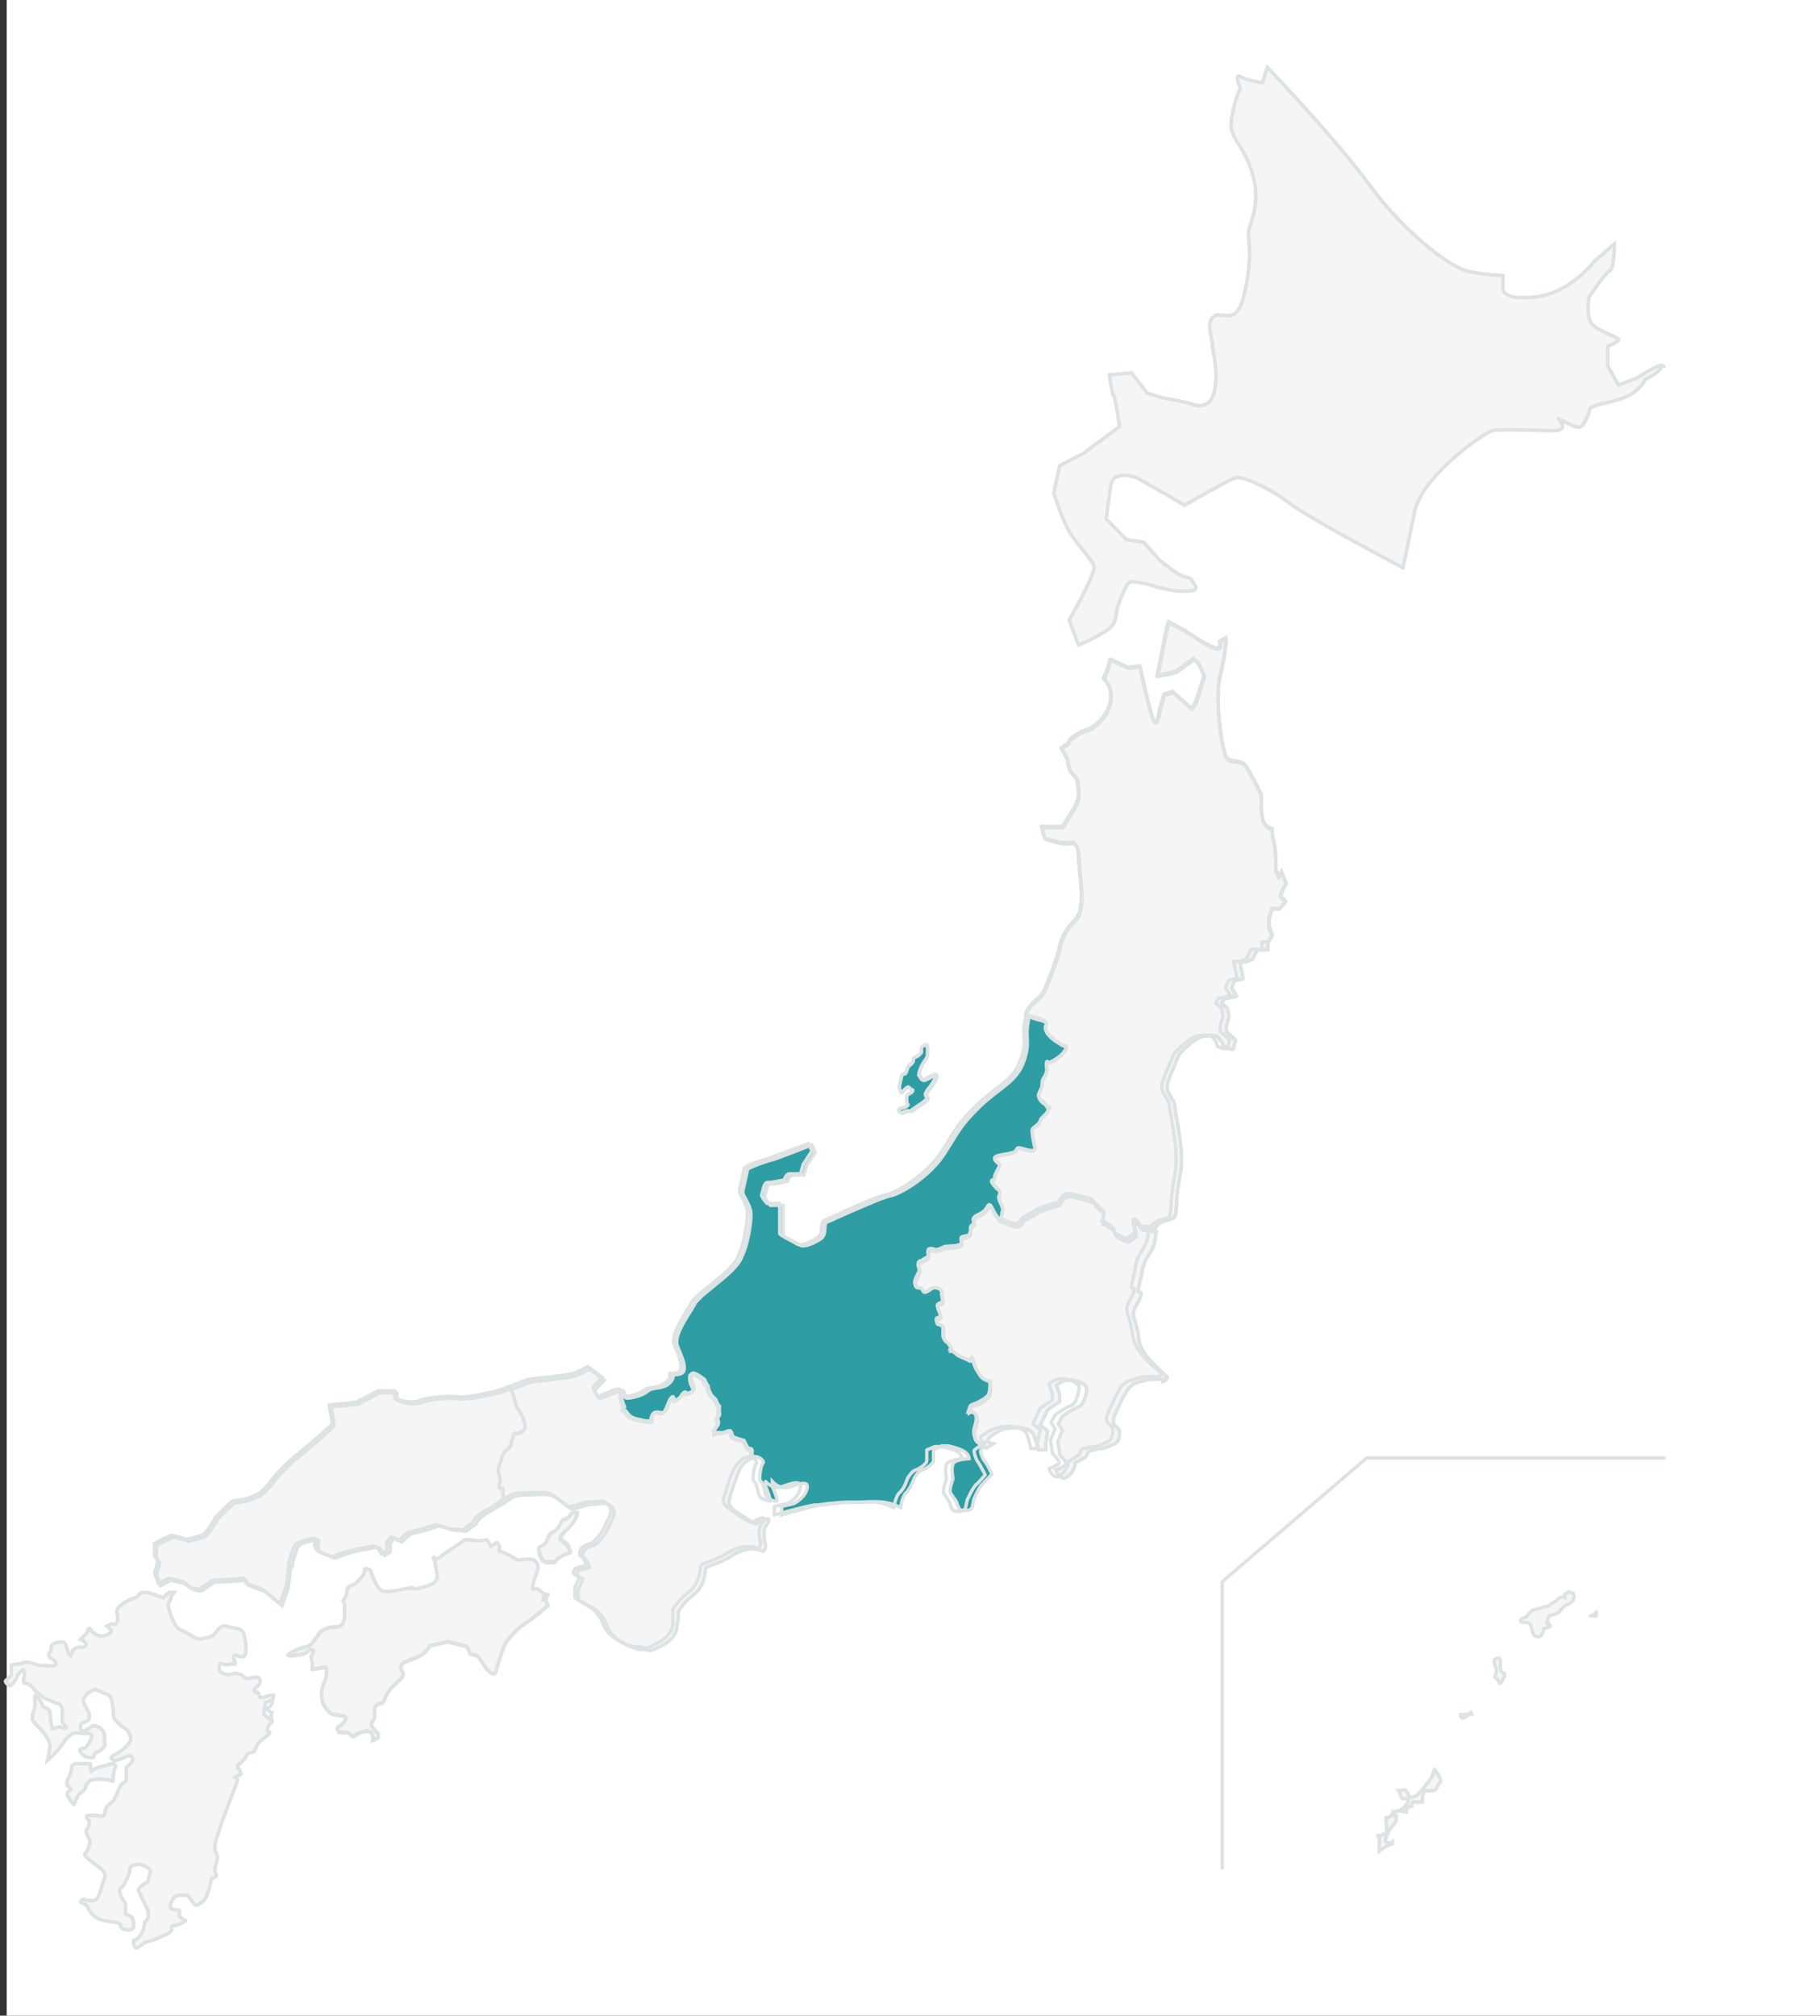 <?xml version="1.0" encoding="UTF-8"?>
<svg id="_レイヤー_1" data-name="レイヤー_1" xmlns="http://www.w3.org/2000/svg" version="1.1" viewBox="0 0 271 300">
  <rect x="0" y="0" width="271" height="300" fill="#333333" stroke="none"/>
  <!-- Generator: Adobe Illustrator 29.8.2, SVG Export Plug-In . SVG Version: 2.1.1 Build 3)  -->
  <defs>
    <style>
      .st0 {
        fill: #fff;
      }

      .st1, .st2 {
        fill: #f5f5f6;
      }

      .st3, .st4 {
        fill: none;
      }

      .st3, .st4, .st5, .st2 {
        stroke: #dce3e2;
        stroke-width: .5px;
      }

      .st4 {
        stroke-linecap: round;
        stroke-linejoin: round;
      }

      .st5 {
        fill: #2e9da4;
      }
    </style>
  </defs>
  <rect class="st0" x="1" width="270" height="300"/>
  <path class="st2" d="M113.9,229.7c.2.3,0,1.4-.5,1.1-.6-.3-2.3-.7-4.5.8-2.3,1.4-3.9,1.4-3.9,2s-.2,2.6-1.8,3.8c-1.6,1.2-2.2,2.5-2.2,2.5v1.1c-.1.3-.2.6-.2,1.1-.2,2.2-2.9,3.1-3.4,3.4-.5.3-1.4,0-1.4,0h-.8c-.8-.2-4-1.2-4.8-3.5-.8-2.4-2.8-3-2.8-3l-1.5-.9v-1.5c0,0,.7-1.6.7-1.6l-.6-.3c-.6-.3,0-1,0-1l1.6-.4s-.3-1.1-.8-1.4c-.1,0-.2-.2-.2-.3-.2-.4.2-1.2,1.4-1.5,1.5-.5,2.8-3.4,3.2-4.6.3-.8-.4-1.3-.8-1.6-.2-.1-.4-.2-.4-.2,0,0-2.1.2-2.4.2s-2.4.7-2.6.7-1.8-1.4-2.7-1.9c-.9-.5-2.6-.2-4.4-.2s-2.1.6-3.2,1.3v-1.6c0-1.2-.1-.2-.3-.5-.1-.2-.5-.3-.2-.9.2-.6-.1-1.2-.2-1.7-.1-.5.2-1.1.4-1.6.2-.5,0-.5.3-1,.2-.5,1.1-.9,1.2-1.4,0-.5,0-.5.3-1.1,0,0,0-.1,0-.2.3-.8.4-.1,1.2-.6.9-.5.5-1.2.4-1.7-.1-.5-.5-1.3-.9-1.8-.4-.6-.6-1.9-.7-2.1,0,0-.2-.4-.3-.8,1.6-.5,2.8-1.1,2.8-1.1,0,0,2.5-.2,4.4-.5,1.1-.1,2.1-.3,2.4-.4.7-.3,2.1-1,2.1-1l2.2,1.6s-.9.9-1.3,1.3c-.4.4.6,1.5.6,1.5,0,0,.6-.2,2.3-.9.5-.2.8-.2,1-.1-.2.3-.3.6-.3.7,0,.4.5,1.7.5,1.7,0,0-.4.3-.2.4.2.1.3,0,.7.6.4.6,1.2.7,1.9.9.7.1.7.2,1.7.2h0c0-.3,0-.7.2-1.1.3-.6,1.1,0,1.5-.2.4-.2.5-.6,1-1.8.5-1.2.5,0,.8,0,.2,0,.9-.5,1.1-1,.3-.5.6,0,.6,0,0,0,1.2-.3,1.1-.7,0-.4-.6-.9-.5-2,0-1,1.8.4,2,.6,0,0,0,0,0,0,.1.5.3.8.4.8.3,0,.2.6.2.6,0,0,.4.9.5,1,.1,0,.6.6.6.6,0,0,.3.8.5.9.2,0,0,.6,0,.6,0,0,0,.8,0,.9-.1,0-.3.3-.3.3,0,0,.2.5.2.8s-.3.7-.5.8c-.1.1,0,.7,0,.8,0,0,0,0,0,0,.2-.1.5-.2.7-.2.6.1,1.4-.5,1.6-.2.3.3.1.7.5.9.3.2.9.3,1.2.4.1,0,.2,0,.3.1.2.1.5.9.6,1.1.2.2.5,0,.6.4,0,.3,0,.6,0,1-.7.3-1.6,1.1-1.9,2.1-.5,1.3-1.4,3.9-1.4,4.4s.8,1.2.8,1.2c0,0,2.9,2,3.2,2s1.3-.8,1.8-.7c.5,0-.2.9-.4,1.2-.2.3-.2,1.9,0,2.2h0Z"/>
  <path class="st1" d="M113.9,229.7c.2.3,0,1.4-.5,1.1-.6-.3-2.3-.7-4.5.8-2.3,1.4-3.9,1.4-3.9,2s-.2,2.6-1.8,3.8c-1.6,1.2-2.2,2.5-2.2,2.5v1.1c-.1.3-.2.6-.2,1.1-.2,2.2-2.9,3.1-3.4,3.4-.5.3-1.4,0-1.4,0h-.8c-.8-.2-4-1.2-4.8-3.5-.8-2.4-2.8-3-2.8-3l-1.5-.9v-1.5c0,0,.7-1.6.7-1.6l-.6-.3c-.6-.3,0-1,0-1l1.6-.4s-.3-1.1-.8-1.4c-.1,0-.2-.2-.2-.3-.2-.4.2-1.2,1.4-1.5,1.5-.5,2.8-3.4,3.2-4.6.3-.8-.4-1.3-.8-1.6-.2-.1-.4-.2-.4-.2,0,0-2.1.2-2.4.2s-2.4.7-2.6.7-1.8-1.4-2.7-1.9c-.9-.5-2.6-.2-4.4-.2s-2.1.6-3.2,1.3v-1.6c0-1.2-.1-.2-.3-.5-.1-.2-.5-.3-.2-.9.2-.6-.1-1.2-.2-1.7-.1-.5.2-1.1.4-1.6.2-.5,0-.5.3-1,.2-.5,1.1-.9,1.2-1.4,0-.5,0-.5.3-1.1,0,0,0-.1,0-.2.3-.8.4-.1,1.2-.6.9-.5.5-1.2.4-1.7-.1-.5-.5-1.3-.9-1.8-.4-.6-.6-1.9-.7-2.1,0,0-.2-.4-.3-.8,1.6-.5,2.8-1.1,2.8-1.1,0,0,2.5-.2,4.4-.5,1.1-.1,2.1-.3,2.4-.4.7-.3,2.1-1,2.1-1l2.2,1.6s-.9.9-1.3,1.3c-.4.4.6,1.5.6,1.5,0,0,.6-.2,2.3-.9.5-.2.8-.2,1-.1-.2.3-.3.6-.3.7,0,.4.5,1.7.5,1.7,0,0-.4.3-.2.4.2.1.3,0,.7.6.4.6,1.2.7,1.9.9.7.1.7.2,1.7.2h0c0-.3,0-.7.2-1.1.3-.6,1.1,0,1.5-.2.4-.2.5-.6,1-1.8.5-1.2.5,0,.8,0,.2,0,.9-.5,1.1-1,.3-.5.6,0,.6,0,0,0,1.2-.3,1.1-.7,0-.4-.6-.9-.5-2,0-1,1.8.4,2,.6,0,0,0,0,0,0,.1.5.3.8.4.8.3,0,.2.6.2.6,0,0,.4.9.5,1,.1,0,.6.6.6.6,0,0,.3.8.5.9.2,0,0,.6,0,.6,0,0,0,.8,0,.9-.1,0-.3.3-.3.3,0,0,.2.5.2.8s-.3.7-.5.8c-.1.1,0,.7,0,.8,0,0,0,0,0,0,.2-.1.5-.2.7-.2.6.1,1.4-.5,1.6-.2.3.3.1.7.5.9.3.2.9.3,1.2.4.1,0,.2,0,.3.1.2.1.5.9.6,1.1.2.2.5,0,.6.4,0,.3,0,.6,0,1-.7.3-1.6,1.1-1.9,2.1-.5,1.3-1.4,3.9-1.4,4.4s.8,1.2.8,1.2c0,0,2.9,2,3.2,2s1.3-.8,1.8-.7c.5,0-.2.9-.4,1.2-.2.3-.2,1.9,0,2.2h0Z"/>
  <path class="st5" d="M158.7,156.6c-.6,1-2,1.7-2.3,1.8-.4,0-.4-.4-.5.2,0,.6.2.5,0,1.3-.2.9-.6.9-.6,1.5s-.2,1-.5,1.6c-.2.5.2,1,.7,1.3.5.3.2.6.9.8-.1.2-.3.4-.3.6-.2.5-1.1,1-1.1,1.4,0,.4-1.2,1.1-1.2,1.3,0,.2,0,.7.2,1.7.2,1.1.5,1.6-.6,1.3-1.1-.2-1.7-.6-1.9-.2-.2.4-.3.5-1.3.7-1,.2-2.4.3-1.9.9.5.6.9.5.5,1.2-.4.7-.7,1.4-.6,1.6.1.3-.9,0-.2.8.7.9.9.7,1,1.2,0,.5-.4.5,0,1.4.4.9.5.9.3,1.8,0,.3-.2.6-.2.8-.4-.1-.3,0-.8-.8-.6-.8-.8-2.1-1.3-1.2-.5.9-1.1,1-1.6,1.3-.5.3-.6.6-.4,1,.2.4-.4.2-.5.8,0,.6,0,.8-.2,1-.2.3-.7.2-1.1.4-.4.2.4,1-.5,1.2-.7.2-1.3.1-1.7.2-.1,0-.2,0-.3,0-.3.2-1.2.5-1.3.5,0,0-1-.4-1.2,0-.1.4,0,.4,0,.8,0,.4-.7.5-.8.7-.2.2-.7,0-.7.7s.5.3,0,1.3c-.5.9-.7,1.6-.3,1.8.4.2.6,0,.8.3.2.4,0,.6.8.3.7-.3.7-.7,1.5-.5.8.2.7.7.7,1.2s.3,1,0,1.2c-.3.2-.8.2-.6.7.2.6.5.9.4,1.3,0,.4-.7.2-.6.6,0,.4.3.4.5.5.2.1.4.3.5.7,0,.4,0,.7,0,1s0,.5.3.7c.2.2.2.1.4.3,0,0,0,.1.1.2.3.4.5.6.3,1,0,0,0,0,0,0,0,0,.1,0,.2,0,.4.1.5.4.8.6.3.2,1.1.5,1.3.6.2.1.5.3.6.3,0,0-.3-.3.2-.6,0,.2.2.4.2.5.2.4.3,1.1.6,1.5.3.4.4,1,1.3,1.4.3.1.5.2.7.2,0,.1,0,.3,0,.4,0,.7,0,1.6-.3,2-.4.4-1,.8-1.7,1.1-.7.3-.8.2-1,.6,0,.1-.1.3-.2.6.4-.2.8-.2,1,.3.5,1-.3,2.3-.2,2.7,0,.5,0,1.1.8,1.6.3.2.7.4,1,.6-.3.2-.6.4-.7.5-.3.3.3,1.6.6,1.9s1,1.8,1,1.8c0,0-.9,1-1.4,1.5-.6.5-1.3,2.3-1.3,2.3l-.2,1c-.2,1-1.9.5-1.9.5,0,0-.3-.6-.4-.9,0-.4-.9-1.3-1-1.7-.2-.4.4-2,.4-2,0,0-.3-1.5,0-2.2.2-.7,2.4-.8,2.4-.8,0,0,0-.5-.5-.9-.4-.5-2.6-1-2.6-1h-1c0,0-1.2.6-1.2.6v1.6c0,.4-1,1.2-1.7,1.4-.7.2-1.2,1.3-1.2,1.3,0,0-.5,1.4-1.1,2-.7.6-.9,2.3-.9,2.3,0,0-1-.6-2.4-.8-1.3-.2-2.2,0-3.5,0-1.2,0-3.5,0-5.5.4-.2,0-.4,0-.5,0-2.2.4-5.8,1.5-5.8,1.5v-1.3c0,0,1.8-.4,1.8-.4,0,0,1.8-.9,2-2.4.2-1.5-2.6.2-3.5,0-.9,0-1.7-.9-1.7-.9v.7s.7,1.7.7,2.1-1.4-.2-1.6-.6c-.2-.4-.4-2-.8-2.2-.4-.2,0-2.5.3-2.7.3-.3-.5-1-1.1-1s-.3,0-.5.1c0-.3,0-.7,0-1-.1-.5-.4-.2-.6-.4-.2-.2-.5-.9-.6-1.1,0,0-.1,0-.3-.1-.4-.1-1-.3-1.2-.4-.4-.2-.2-.6-.5-.9-.2-.3-1,.4-1.6.2-.2,0-.4,0-.7.2,0,0,0,0,0,0,0-.1-.1-.7,0-.8.1-.1.5-.5.5-.8s-.2-.8-.2-.8c0,0,.2-.2.3-.3.1,0,0-.9,0-.9,0,0,.1-.6,0-.6-.2,0-.5-.9-.5-.9,0,0-.5-.5-.6-.6-.1,0-.5-1-.5-1,0,0,0-.5-.2-.6,0,0-.2-.4-.4-.8,0,0,0,0,0,0-.2-.1-1.9-1.6-2-.6,0,1,.5,1.6.5,2,0,.4-1.1.7-1.1.7,0,0-.3-.5-.6,0-.2.5-.9,1-1.1,1-.3,0-.3-1.2-.8,0-.5,1.2-.5,1.6-1,1.8-.4.2-1.2-.3-1.5.2-.2.4-.2.8-.2,1.1h0c-1,0-1,0-1.7-.2-.7-.1-1.5-.3-1.9-.9-.4-.6-.5-.5-.7-.6-.2-.1.2-.4.2-.4,0,0-.5-1.3-.5-1.7,0-.2.1-.4.3-.7.4.3,0,1.1.6,1.1.7,0,2.3-.4,3-1,.8-.7,1.9-.3,3-1,1.1-.8.8-1.5.8-1.5,0,0,1.7.2,1.7-.9s-.4-1.7-1-3.3c-.7-1.6,1.6-4.6,2.5-6.2.1-.3.4-.6.7-.9,1.6-1.6,5-3.8,6.1-5.7,1.3-2.4,1.7-6.1,1.6-7.1,0-1-1.2-2.6-1.2-3s.7-3.1.7-3.4,3-1.3,3.4-1.4c.4,0,6.2-2.3,6.2-2.3l.5,1.1-1.3,2-.4,1.4h-1.6c-.7,0-.8.9-.8.9,0,0-1.8.5-2.5.4-.7,0-.8,1.5-.9,1.8-.2.3.8,1.4.8,1.4h1.9c0,0,0,.9,0,1.9,0,1.1,0,2.4,0,2.5,0,.3,1.9,1.1,2.5,1.5.6.4,2-.2,3.1-.9,1.1-.8.2-2.3,1.1-2.6.2,0,.7-.3,1.4-.6,2.3-1,6.5-2.9,7.8-3.2,1.7-.3,6.1-3,8.2-6.4,2-3.1,2.3-4.1,5.2-6.9,2.9-2.8,5.4-3.6,6.5-6.6,1.1-3,.2-3.4.7-6,0-.3.1-.6.2-.8.3.2.7.3,1,.4.9.2,1.6.4,2,.8.5.5-.5.5.3,1.7.9,1.1,1.7,1.3,2,1.6.3.3,1.2,0,.6.9h0Z"/>
  <path class="st3" d="M64.6,231.9s0,0,0,0h0Z"/>
  <path class="st2" d="M43.5,233.2c0,0,0-.5.2-1,.2-.9.6-2.1,1-2.3.7-.4,2.5-.8,2.7-.7.3,0-.7,1.5.9,2.1l1.6.6s2.2-.9,4-1.2c1.8-.3,2.4-.6,2.7-.2.4.4.7,1,.7,1l.8-.5v-1.3c0,0,.6-.8.6-.8l1.1.6,1.4-1.2.8-.2,1.6-.4,1.8-.6,1,.3.9.3,2.1.2,1.5-1.1c.2-.5.5-1,2.3-2,.6-.3,1.2-.7,1.7-1.1v-1.6c0-1.2-.1-.2-.3-.5-.1-.2-.5-.3-.2-.9.2-.6-.1-1.2-.2-1.7-.1-.5.2-1.1.4-1.6.2-.5,0-.5.3-1,.2-.5,1.1-.9,1.2-1.4,0-.5,0-.5.3-1.1,0,0,0-.1,0-.2.3-.8.4-.1,1.2-.6.9-.5.5-1.2.4-1.7-.1-.5-.5-1.3-.9-1.8-.4-.6-.6-1.9-.7-2.1,0,0-.2-.4-.3-.8-.3,0-.6.2-.8.3-1.9.6-5.8,1.4-6.9,1.2-1.1-.2-4.3,0-5.8.6-1.5.5-3.5-.4-3.5-.4v-1.1h-2.5c0,0-3.3,1.7-3.3,1.7l-4,.4.5,2.8s-1.8,1.8-5.4,4.7c-3.6,2.9-4.1,4.9-5.8,5.8-1.1.6-2.2.8-2.9.9-.3,0-.6,0-.7.1-.3,0-2.6,2.4-2.6,2.4,0,0-1.3,2.4-1.9,2.6-.6.3-2.4.7-2.4.7,0,0-1.9-.6-2.2-.6s-2.6,1.2-2.6,1.2v1.8l.5.9-.5,1.7.6,1.6,1.5-.8s2.6.5,2.6.8,1.5.9,1.9.8c.4,0,1.6-1.2,2.2-1.3.6,0,4.5-.3,4.5-.3l.3.7,2.6,1,2.5,2.1.9-2.6s.4-2.8.4-3.1h0Z"/>
  <path class="st2" d="M80.8,238.1c0-.2.3-.8.3-.8l-1-.8h-.8s0-.9.6-2.3c.5-1.3,0-1.7-.4-2-.4-.3-2.4,0-2.4,0h0s-1.2-.7-1.2-.7c0,0-1.2-.6-1.5-.6-.2,0,0-.6,0-.6,0,0-.2-.7-.4-.7s-.9.6-.9.6c0,0-.5-1-.6-1-.1,0-1.1.2-2.4,0-1.3-.1-.9,0-.9,0,0,0-2.7,1.8-3.6,2.5-.8.6-1,.2-1,0l.5,2.7v.5c0,0-.1,0-.1.1-.1.5-.6.9-2.2,1.3-1.7.4-1.5,0-1.5,0,0,0-.2,0-1.1.2-.9.2-2.3.5-3.2.3-.9-.2-1.7-2.6-1.8-3-.1-.4-.9-.3-.9-.3v.4c0,.4-.9,1.4-1.4,1.8,0,0-.7.3-1,.5-.3.2-.2,1.3-.6,1.7-.4.3,0,.8,0,.8v2c-.3,2-1.4,1.1-2.6,1.6-1.2.5-.9.5-1.9,1.8-1,1.3-1.2.8-2.4,1.3-1.2.5-1.5.9-1.5.9,0,0,.4.2,1.8-.1,1.4-.3,1.1-.7,1.6-.7.5,0,.4.3.4.3l-.4.7.2.9v1s1.8-.3,2-.3.2.9,0,1.7c-.3.8-.7,1.3-.6,2.7,0,1.4,1.3,2.5,1.6,2.6.2,0,.7.1,1.2.2h0c.4,0,.7.1.8.2.2.2-.4,1.1-1,1.4-.6.2,0,.9,0,.9h1.2c0-.1.7.6.9.6s.8-.7,2-.8c1.2,0,.9,1.4.9,1.4l.8-.4v-.6s-1.1-1.1-1-1.4c0-.3.5-.9.5-1.1s0-.9,0-1.3c0-.4.6-.7.9-.7s.7-.7.7-.9c0-.3.6-1.3,1.9-2.4,1.4-1.1.3-1.5.4-2.1,0-.7.7-.8,2.2-1.4,1.6-.6,2.1-1.8,2.1-1.8l2.7-.6,2.8.7s.4.7.4.9.3.3.9.4c.5,0,1.2,1.6,1.8,2.2.6.6,1.1.9,1.3,0,.2-.9.6-2,1.1-3.4.1-.3.3-.6.5-.9.8-1.1,2.1-2.3,3.1-2.9,1.2-.8,3-2.4,3-2.4,0,0-.4-.7-.3-.9Z"/>
  <path class="st3" d="M64.6,231.9s0,0,0,0h0Z"/>
  <path class="st2" d="M40.5,254.9c-.1,0-1-.7-1-.7v-.8s.9-.1,1.2-.8c.4-.7-1.2,0-1.4,0-.2,0-.6,0-.6,0l-.3-.7h-.3l-.2-.2c-.2-.2.1-.5.5-.8.3-.3.5-.8.2-1.1-.3-.4-1.1,0-1.8,0-.7,0-.4-.5-1.3-.7-.9-.2-1.2.4-2.2,0-1-.4-.6-1-.6-1.4s.8.3,1.6,0c.8-.3,0,0,.5,0,.5,0,0-.5,0-1.1,0-.6.6,0,1.3,0,.7,0,.6-1.7.3-3-.2-1.4-1.2-1.1-2.4-1.5-1.1-.3-1.4.3-1.9.9-.5.7-1.2.7-2,.9-.6.2-1.3-.3-2.2-.8-.3-.2-.6-.3-1-.5,0,0-.6-.3-.9-.9-.3-.6-.8-1.8-.9-2.5-.2-.6.2-.8.3-1.2,0-.4.5-1,.5-1h-.7l-.9.8s-.6-.2-1.4-.5c-.9-.3-1.4-.3-1.7-.3s-.8.7-1,.8c-.2,0-1.6.5-2.4,1.3-.8.8-.2.8-.3,1.9-.1,1.1-.7.7-.8.7s-.8.3-.8.3c0,0,.7.6.7.8s-.9.7-1.3.7-.8,0-1.4-.5c-.6-.5,0,0-.4-.5s-.5.5-.5.5l-1,1s.8.3.8.8c0,.5-.7.3-1.2.4-.3,0-.4.2-.6.3,0,0-.1.1-.2.2-.1.2,0,.3-.2.7-.2.4-.4-.3-.7-1.3-.3-.9-.5-.7-.8-.7-.3,0-.9,0-1.3.4-.4.4,0,.8-.4,1.2-.3.3,0,.7,0,.7,0,0,.9.4.9.9s-.5.3-1.4.3h0c-.9,0-1.1,0-1.6-.2-.3-.1-.7-.2-1.2-.3-.8,0-.5,0-.9.2-.4,0-1.5.2-1.5.2v1.5s-.5.6-.8.8c-.3.2.4.8.6.8s.9-1,.9-1l.2-.5c.2-.5.9-.9.9-.9,0,0,.3.7.1,1.1-.2.5,0,.9,0,.9,0,0,.5,0,1,.4.5.4.6.8.8.9.1,0,1,.8,1,.8,0,0,.5.3.8.4.3,0,.7.4,1.2.5.5,0,.9.6.9,1.1s-.1,1.4,0,1.7c0,.2.9.9.4.9-.5,0-.8-.2-.8-.2l-1.1.3s-.3-1.2-.3-1.7,0-1-.3-1.2c-.3-.2-.8-.4-.8-.4,0,0-.3-.8-.8-1.4-.5-.6-.4,0-.4,0v1.6s-.4.8-.4,1.5,1.1,1.3,2,2.6c.9,1.3.6,1.8.5,2.4,0,.6-.2,1.3-.2,1.3,0,0,.9-.8,1.4-1.4.5-.6.9-1.1,1.2-1.6.3-.5.9-.8,1.2-1,.3-.2.8,0,2.1,0s.3,1.3,0,1.8c-.3.5-.9.4-1.1.6-.2.2.4.7.6.9.1.2.9.3,1.2.3s.4-.6.4-.6c0,0,1.4-.7,1.5-1.2,0-.6,0-1.3-.1-1.8-.1-.5-.6-.9-1.2-1.1-.6-.3-1.2.7-1.9.7s-.3-.7-.4-.9c0-.2,1-.5,1.2-.7,0,0,0-.1.1-.3,0-.3,0-.6,0-.7-.1-.1-.6-1.1-.8-1.5s0-.8.3-1.2c.2-.4,1.4-.9,1.4-.9l.5.3s.4.1.8.3c.3.1.5.2.7.3.4.2.6,1.4.7,2.5,0,0,0,.1,0,.2,0,1.2.4,1,.5,1.2.1.2.8.8.8.8,0,0,.8.3,1.1,1.1.4.9,0,1.2-.4,1.7-.3.4-.9.9-1.9,1.4-.9.5-.3.5-.1.8.1.2,1.4-.3,2-.6.7-.3,1,.3.8.7-.2.4-.9,1-.9,1,0,0,0,1,0,1.7,0,.7-.4.2-.9,1.1-.4.9-.8,1.7-.9,1.9-.1.3-.7.7-1,1-.1.1-.2.3-.3.6,0,.3-.2.6-.2.8-.1.3-.8-.1-2,0-1.2,0-.3.6-.2.9,0,.3,0,.8-.4,1.2-.3.5.5,1.4.5,1.7,0,.3-.3,1.6-.7,1.8-.4.2.4.9,1.9,2,1.6,1.1.9,1.9.9,1.9l-.5,1.6c-.5,1.6-.8,1.6-1.6,1.6s-.9-.5-1.3,0c-.4.4.7.3,1,1,.3.7.9,1.5,1.9,1.8,1,.4,3,.3,2.9.8,0,.5.7.9,1.5.7.8-.1.5-.9.4-1.5,0-.5-1.1-.8-1.1-.8,0,0,0-.4,0-1.2s-.5-.8-.8-1.8c-.3-1,.2-.8.5-1.3.3-.6.8-1.4.9-2.1,0-.7.3-.8,1-1,.7-.2,2,.6,2.1.9,0,.3-.4,1.7-.4,1.7l-.5.3c-.5.3-.9.7-.9.9,0,.2,1.4,2.9,1.5,3.2,0,.2,0,0,0,.6,0,.6-.6,1-.6,1,0,0,.1.9-.5,1.8-.6.9-1.1.9-1.1.9,0,0-.1,1.7.9.9,1-.9,1-.5,2.6-1.2,1.6-.7,1.6-.6,2-1,.4-.4,0-.6.2-.8.2-.2.5,0,1.5-.5.9-.4.4-.4.4-.4,0,0-.7-.3-.8-.8s.2-.2,0-.6c-.1-.3-.9,0-1.2-.4-.4-.3,0-.8.3-1.4.2-.5,1.1-.6,1.7-.5.2,0,.4,0,.4,0,.2.1.7.9,1,1.3.3.4.8,0,1.4-.5.6-.5,1-2.4,1.1-2.9,0-.6.2-.3.6-.6.4-.3,0-.7,0-.9s0-.6.2-1.2c.1-.6.2-.8.2-.9s-.2-.4-.4-1.1c-.1-.8.2-1.5.6-2.8.4-1.4,2.8-7.5,2.8-7.6,0-.1-.4-.4-.4-.4,0,0,.6-.3.8-.4.2,0,0-.5-.3-.9-.4-.3.1-.7.3-.8.1-.1.7-.6.9-1.1.2-.6.9-.4,1.1-.6.2-.1.4-1,.7-1.3,0,0,.1-.1.2-.2.2-.2.5-.4,1.1-.9.8-.7,0-.5,0-.7,0-.2,0-.8.5-1.1.4-.4.2-.6,0-.6h0Z"/>
  <path class="st2" d="M12.7,265.9c0-.2.7-.9.7-.9l.9-.2s1.5,0,1.8.1c.3.1.7.2.7.2,0,0,.1-1.7.4-2.1.2-.4-.6-.5-.6-.5,0,0-1.3.4-1.8.5-.5.1-1.2.6-1.2.6l-.2-1.1h-1.1c-.3,0-1.6-.2-1.6.5s-.5,1.7-.6,1.8c-.1,0-.2.5-.1.8,0,.3.5.6.6.7.1.1-.7.4-.6.7,0,.3.9,1.6,1,1.6s.6-1.7.9-1.7c.2,0,.9-.7.9-1h0Z"/>
  <path class="st2" d="M84.6,230.2c.6,1,.3.9.3.9l-1,.4c-1,.4-1.2.9-1.2.9h-1c-1,.3-1.4-1.3-1.4-1.9,0-.6.7-.2,1.2-1.3.5-1.1.4-.9,1-1.3.6-.4.9-.8,1.1-1.4.2-.6,1.1-.4,1.3-1,.2-.6,1.1-.4,1.1-.4,0,0,0,1-1.6,2.6-1.7,1.6-.3,1.4.3,2.4Z"/>
  <path class="st2" d="M173.3,205.3h-1.8c0,0-.9,0-2.3.5-1.3.5-1.8,1.8-3,4.3-1.2,2.6.5,1.8.5,3.2s-.8,1.6-.8,1.6c0,0-1.4.7-2,.7s-1.8.4-1.8.4l-.5.9-1.5.8s0,1.3-1.2,2.1c-1.1.8-1.7-1-1.7-1,0,0,.9-.3,1.4-.7.6-.4-.8-1.4-.8-1.7s-.3-1.8-.3-1.8l.7-1.7-.6-1,.6-1.1s1.5-1.1,2.4-1.4c.9-.3,1.3-2.5,1.2-2.8,0-.4-.9-1-2.2-1.2-.1,0-.2,0-.4,0-1.1,0-1.9.8-1.9.8l.5,1.4v1l-1.8,1.2-1.1,2.3,1.1.9-.3,1.9v.9h-1.1s-.6-2.4-.9-2.6c-.4-.3-1-.8-2.6-.7-1.5,0-2.2.3-3.5,1.2-1.3.9.3,1.2.3,1.2,0,0-.5.3-1,.6-.3-.2-.7-.4-1-.6-.9-.5-.7-1.1-.8-1.6,0-.5.8-1.7.2-2.7-.3-.5-.7-.5-1-.3,0-.2.1-.4.2-.6.2-.4.3-.4,1-.6s1.3-.7,1.7-1.1c.4-.4.3-1.3.3-2,0-.1,0-.3,0-.4-.2,0-.5-.1-.7-.2-.8-.3-1-1-1.3-1.4-.3-.4-.5-1.1-.6-1.5,0-.1-.1-.3-.2-.5-.4.3,0,.6-.2.6,0,0-.4-.2-.6-.3-.2-.1-1-.4-1.3-.6-.3-.2-.5-.5-.8-.6,0,0-.1,0-.2,0,0,0,0,0,0,0,.2-.4,0-.6-.3-1,0,0-.1-.1-.1-.2-.2-.2-.3-.1-.4-.3-.2-.2-.3-.4-.3-.7s0-.5,0-1-.2-.6-.5-.7c-.2-.1-.5,0-.5-.5,0-.4.6-.2.6-.6,0-.4-.2-.7-.4-1.3-.2-.6.3-.5.6-.7.3-.2,0-.7,0-1.2s0-1-.7-1.2c-.8-.2-.8.1-1.5.5-.7.3-.5,0-.8-.3-.2-.4-.4-.1-.8-.3-.4-.2-.2-.8.3-1.8.5-.9,0-.6,0-1.3s.5-.5.7-.7c.2-.2.8-.3.8-.7,0-.4-.1-.5,0-.8.1-.4,1.1,0,1.2,0,0,0,.9-.3,1.3-.5,0,0,.2,0,.3,0,.4,0,.9,0,1.7-.2.9-.2.1-1,.5-1.2.4-.2.9-.1,1.1-.4.2-.3,0-.5.2-1,0-.6.7-.4.5-.8-.2-.4,0-.7.4-1,.5-.3,1.1-.4,1.6-1.3.5-.9.7.5,1.3,1.2.6.8.4.7.8.8.4.1,1,.4,1.9.7,0,0,.1,0,.2,0,.8.1.9-.7,1.2-.9.3-.2,1.7-.9,2.1-1.2.4-.3,2.2-.8,2.9-1,.6-.2.4-.5,1-1.1.7-.6,1.9,0,2.2,0,.3,0,1.8.5,2.1.6.3.2.5.9,1.5,1.5.5.3.2,1.1,0,1.7.1,0,.2,0,.3.1.4.3,1.3.8,1.4,1,.1.2,0,.6.5.9.5.2,1.2.9,1.8.5.5-.4.9-.4.9-1s-.3-.9-.3-1.3.2-.5.6-.1c.4.4.3.7.9.8.6,0,1.3.2,1.8.3-.3.7,0,1.7-1,3.1-1.3,2.1-.9,2.1-1.5,4.4-.6,2.4.3.9.2,1.7,0,.8-.9,1.7-1.1,2.6-.2.9.5,1.5.8,4.3.3,2.1,2.7,4,3.7,5,.3.3.5.4.5.5,0,.4-.6.6-.6.6h0Z"/>
  <path class="st4" d="M173.3,205.3h-1.8c0,0-.9,0-2.3.5-1.3.5-1.8,1.8-3,4.3-1.2,2.6.5,1.8.5,3.2s-.8,1.6-.8,1.6c0,0-1.4.7-2,.7s-1.8.4-1.8.4l-.5.9-1.5.8s0,1.3-1.2,2.1c-1.1.8-1.7-1-1.7-1,0,0,.9-.3,1.4-.7.6-.4-.8-1.4-.8-1.7s-.3-1.8-.3-1.8l.7-1.7-.6-1,.6-1.1s1.5-1.1,2.4-1.4c.9-.3,1.3-2.5,1.2-2.8,0-.4-.9-1-2.2-1.2-.1,0-.2,0-.4,0-1.1,0-1.9.8-1.9.8l.5,1.4v1l-1.8,1.2-1.1,2.3,1.1.9-.3,1.9v.9h-1.1s-.6-2.4-.9-2.6c-.4-.3-1-.8-2.6-.7-1.5,0-2.2.3-3.5,1.2-1.3.9.3,1.2.3,1.2,0,0-.5.3-1,.6-.3-.2-.7-.4-1-.6-.9-.5-.7-1.1-.8-1.6,0-.5.8-1.7.2-2.7-.3-.5-.7-.5-1-.3,0-.2.1-.4.2-.6.2-.4.3-.4,1-.6s1.3-.7,1.7-1.1c.4-.4.3-1.3.3-2,0-.1,0-.3,0-.4-.2,0-.5-.1-.7-.2-.8-.3-1-1-1.3-1.4-.3-.4-.5-1.1-.6-1.5,0-.1-.1-.3-.2-.5-.4.3,0,.6-.2.6,0,0-.4-.2-.6-.3-.2-.1-1-.4-1.3-.6-.3-.2-.5-.5-.8-.6,0,0-.1,0-.2,0,0,0,0,0,0,0,.2-.4,0-.6-.3-1,0,0-.1-.1-.1-.2-.2-.2-.3-.1-.4-.3-.2-.2-.3-.4-.3-.7s0-.5,0-1-.2-.6-.5-.7c-.2-.1-.5,0-.5-.5,0-.4.6-.2.6-.6,0-.4-.2-.7-.4-1.3-.2-.6.3-.5.6-.7.3-.2,0-.7,0-1.2s0-1-.7-1.2c-.8-.2-.8.1-1.5.5-.7.3-.5,0-.8-.3-.2-.4-.4-.1-.8-.3-.4-.2-.2-.8.3-1.8.5-.9,0-.6,0-1.3s.5-.5.7-.7c.2-.2.8-.3.8-.7,0-.4-.1-.5,0-.8.1-.4,1.1,0,1.2,0,0,0,.9-.3,1.3-.5,0,0,.2,0,.3,0,.4,0,.9,0,1.7-.2.9-.2.1-1,.5-1.2.4-.2.9-.1,1.1-.4.2-.3,0-.5.2-1,0-.6.7-.4.5-.8-.2-.4,0-.7.4-1,.5-.3,1.1-.4,1.6-1.3.5-.9.7.5,1.3,1.2.6.8.4.7.8.8.4.1,1,.4,1.9.7,0,0,.1,0,.2,0,.8.1.9-.7,1.2-.9.3-.2,1.7-.9,2.1-1.2.4-.3,2.2-.8,2.9-1,.6-.2.4-.5,1-1.1.7-.6,1.9,0,2.2,0,.3,0,1.8.5,2.1.6.3.2.5.9,1.5,1.5.5.3.2,1.1,0,1.7.1,0,.2,0,.3.1.4.3,1.3.8,1.4,1,.1.2,0,.6.5.9.5.2,1.2.9,1.8.5.5-.4.9-.4.9-1s-.3-.9-.3-1.3.2-.5.6-.1c.4.4.3.7.9.8.6,0,1.3.2,1.8.3-.3.7,0,1.7-1,3.1-1.3,2.1-.9,2.1-1.5,4.4-.6,2.4.3.9.2,1.7,0,.8-.9,1.7-1.1,2.6-.2.9.5,1.5.8,4.3.3,2.1,2.7,4,3.7,5,.3.3.5.4.5.5,0,.4-.6.6-.6.6h0Z"/>
  <path class="st3" d="M90.5,217s0,0,0,0"/>
  <path class="st5" d="M136.8,160c0-.4.5-1.6.7-1.8.1-.2.5-.7.6-1,0-.3.1-1.6-.1-1.7-.3,0-.8.3-.8.5,0,.1,0,.4,0,.6-.1.2-.3.4-.6.6-.3.2-.6.1-.6.6,0,.4-.5.7-.7.9-.2.2-.3.9-.5,1.1-.2.2-.4-.3-.6.6-.2.9-.4,1.5-.2,1.8.1.3.2.5.3.4.1,0,.4-.5.6-.6.2-.2.4-.3.6,0,.2.3.6.1.3.5-.3.4-.7.2-.8.8,0,.5,0,.7,0,.8,0,.2.5.3-.1.6-.6.3-1,.2-1.1.5,0,.3.4.5.6.5.2,0,.6-.3.9-.3s.3.2.8-.2c.5-.4,1.9-1.2,2.1-1.6.1-.4-.6-.3.1-1.3.8-1,.8-1.1.8-1.1,0,0,1-1.6,0-1.1-1,.5-1.4.8-1.6.7-.2-.1-.5-.7-.5-.7h0Z"/>
  <path class="st2" d="M247.7,54.5c-.3-.7-4,1.8-4,1.8l-2.7,1-1.6-2.8v-3c-.1,0,1.8-.6,1.6-1-.3-.4-2.4-1-3.7-2-1.3-1-.7-4.3-.7-4.3,0,0,2.6-3.8,3.1-3.9.6-.1.7-4,.7-4l-3,2.6s-3.5,4.7-8.8,5.3c-5.3.6-4.8-1.4-4.8-1.4v-1.8s-2.1,0-5.1-.6c-3-.6-10.1-6.4-14.8-12.9-4.7-6.5-15.2-17.5-15.2-17.5l-.7,2.3s-2.3-.3-3.3-.9,0,1.8,0,1.8c0,0-.7,1-1.3,4.3-.6,3.3,1.7,3.5,3.1,8.4,1.4,4.8-.6,7.4-.6,8.8s.6,3.8-.6,8.9c-1.1,5.1-3.1,2.7-4.4,3.4-1.3.7-.6,2.6-.4,4.1.1,1.6,1,4.1.3,7.2-.7,3.1-3.4,1.8-3.4,1.8,0,0-2.8-.7-3.3-.7s-3.3-.9-3.3-.9l-2.3-3-3.3.3s.3,2.6.6,3c.3.4.9,4.7.9,4.7l-5.4,4-3.5,1.8-.9,4.1s1.3,4,2.3,5.7c1,1.7,3.3,4.1,3.7,5.1.4,1-3.7,8.1-3.7,8.1l1.4,3.7s2.4-1,4.1-2.1c1.7-1.1,1.4-2.4,1.6-3.1.1-.7,1.3-3.7,1.8-4.1.6-.4,3.3.4,3.3.4,0,0,3,1,5.3.9,2.3-.1,1.1-1,.8-1.6-.3-.6-1-.3-2.1-1-1.1-.7-2.7-2-2.7-2l-2.4-2.7-2.6-.4-3-3.1s.4-2.8.7-5c.3-2.1,3.1-1.4,3.8-1.1.7.3,7.2,4.1,7.2,4.1,0,0,6.5-3.8,7.6-4.1,1.1-.3,5.3,1.7,8,3.8,2.7,2.1,16.9,9.6,16.9,9.6,0,0,.6-2.7,1.7-8.2,1.1-5.5,10.4-11.9,11.6-12.2,1.3-.3,6.5,0,9.1,0s.7-1.8.7-1.8c0,0,2.4,1.3,3.1,1.3s1.4-1.8,1.6-2.6c.1-.7,2.6-1,3.5-1.3,1-.3,2.6-.7,3.7-1.8,1.1-1.1,1-1.4,1-1.4,0,0,2.7-1.3,2.4-2h0Z"/>
  <path class="st2" d="M191.5,131.4l-.7-1.7-.4.8-.4-1s0-3.2-.3-4.2c-.3-.9-.3-2-.3-2,0,0-1.2-.3-1.4-1.5-.2-1.2-.2-1.7-.2-1.7v-1.9s-.9-1.9-1.7-3.3c0,0,0,0,0,0-.3-.5-.5-.9-.7-1.1-.8-1-2.7,0-3-1.7l-.4-1.6s-1.2-6.4-.3-10.1c.9-3.7.8-5.5.8-5.5l-.9.5s.5,1.6-1.2.8c-1.7-.8-2.8-1.7-3.4-2l-.6-.4-2.4-1.3-.3,1-1.4,7,2.8-.6,2.6-1.9.7.6.9,1.9s-1.1,3.4-1.2,3.7c0,.3-.7,1.2-.7,1.2l-2.8-2.5-1.3.4-.6,2.1s-.5,3.7-1.2,1.1c-.8-2.6-1.8-7.4-1.8-7.4l-1.7.2-1.8-.8s-1-.7-1-.2-.6,2.1-.9,2.6c0,0,.2.2.5.6.7,1,.9,2.6,0,4.3-.9,1.8-2.7,2.8-3.1,2.8s-2.4,1.2-2.5,1.6c0,.4-1.2,1.1-1.2,1.1,0,0,.9,1.5,1,1.8,0,.3,0,.7.2,1.1,0,0,0,0,0,0,0,.2.1.4.2.5.3.6,1,.9,1,1.5s.5,2.2-.2,3.5c-.7,1.3-2,3.3-2,3.3h-3.1s.3,1.7.6,1.8c.3,0,2,.6,2.4.6h1.4s1-.4,1.1,2.1c0,2.5,1.2,7.6-.5,9.3-1.3,1.3-1.9,2.5-2.2,3.5,0,.3-.2.6-.2.9-.3,1.3-1.5,4.5-2.2,6.1-.6,1.4-2.1,1.7-2.8,3.6.3.2.7.3,1,.4.9.2,1.6.4,2,.8.4.5-.5.5.3,1.7.9,1.1,1.7,1.3,2,1.6.3.3,1.2,0,.6.9-.6,1-2,1.7-2.3,1.8-.4,0-.4-.4-.5.2,0,.6.2.5,0,1.3-.2.8-.6.8-.6,1.5s-.2,1-.5,1.6c-.2.5.2,1,.7,1.3.5.3.2.6.9.8-.1.2-.3.4-.3.6-.2.5-1.1,1-1.1,1.4,0,.4-1.2,1.1-1.2,1.3,0,.2,0,.7.2,1.7.2,1.1.5,1.6-.6,1.4-1.1-.2-1.7-.6-1.9-.2-.2.4-.3.5-1.3.7-1,.2-2.4.3-1.9.9.4.6.9.5.5,1.2-.4.7-.7,1.4-.6,1.6.1.3-.9,0-.2.8.7.9.9.7,1,1.2,0,.5-.4.5,0,1.4.4.9.5.9.3,1.8,0,.3-.2.6-.2.8.4.1,1,.4,1.9.7,0,0,.1,0,.2,0,.8.1.9-.7,1.2-.9.3-.2,1.7-.9,2.1-1.2.5-.3,2.2-.8,2.9-1,.6-.2.4-.5,1-1.1.7-.6,1.9,0,2.2,0,.3,0,1.8.5,2.1.6.3.2.5.9,1.5,1.5.5.3.2,1.1,0,1.7.1,0,.2,0,.3.1.4.3,1.3.8,1.4,1,.1.2,0,.6.5.9.5.2,1.2.9,1.8.4.5-.4.9-.4.9-1s-.3-.9-.3-1.3.2-.5.6-.1c.4.4.3.7.9.8.6,0,1.3.2,1.8.3.1-.3.3-.5.7-.8,1.3-.8,2.1-.4,2.3-1.2.2-.8.2-2,.2-2,0,0,0-1.2.6-4.4.5-3.2-.6-7.7-.9-9.8,0-.5-.2-.8-.4-1.1-.5-1-1.2-1.2-.2-3.6l1.3-3.1s1.5-1.6,2.7-2.3c1.2-.7,2.9-.3,2.9-.3,0,0,.9.8.9,1.3s1.5.6,1.5.6l.4-1.3-1.4-1.3v-.9c0,0,.4-1.3.4-1.3l-.2-1.2-.9-.8.4-.7,1.8-.4-.7-1.2s.3-1.2.7-1.2,1-.2,1-.2l-.5-2.5h0c0,0,.9,0,.9,0l1-.4.7-1.4h1.6c0,0,0-1.1,0-1.1l.6-1-.5-1.3v-1.2l.5-1.5h1.1l.9-1-.8-.9.3-.8.5-.9h0Z"/>
  <path class="st4" d="M191,132.4l.5-.9-.7-1.7-.4.8-.4-1s0-3.2-.3-4.2c-.3-.9-.3-2-.3-2,0,0-1.2-.3-1.4-1.5-.2-1.2-.2-1.7-.2-1.7v-1.9s-.9-1.9-1.7-3.3c0,0,0,0,0,0-.3-.5-.5-.9-.7-1.1-.8-1-2.7,0-3-1.7l-.4-1.6s-1.2-6.4-.3-10.1c.9-3.7.8-5.5.8-5.5l-.9.5s.5,1.6-1.2.8c-1.7-.8-2.8-1.7-3.4-2l-.6-.4-2.4-1.3-.3,1-1.4,7,2.8-.6,2.6-1.9.7.6.9,1.9s-1.1,3.4-1.2,3.7c0,.3-.7,1.2-.7,1.2l-2.8-2.5-1.3.4-.6,2.1s-.5,3.7-1.2,1.1c-.8-2.6-1.8-7.4-1.8-7.4l-1.7.2-1.8-.8s-1-.7-1-.2-.6,2.1-.9,2.6c0,0,.2.2.5.6.7,1,.9,2.6,0,4.3-.9,1.8-2.7,2.8-3.1,2.8s-2.4,1.2-2.5,1.6c0,.4-1.2,1.1-1.2,1.1,0,0,.9,1.5,1,1.8,0,.3,0,.7.2,1.1,0,0,0,0,0,0,0,.2.1.4.2.5.3.6,1,.9,1,1.5s.5,2.2-.2,3.5c-.7,1.3-2,3.3-2,3.3h-3.1s.3,1.7.6,1.8c.3,0,2,.6,2.4.6h1.4s1-.4,1.1,2.1c0,2.5,1.2,7.6-.5,9.3-1.3,1.3-1.9,2.5-2.2,3.5,0,.3-.2.6-.2.9-.3,1.3-1.5,4.5-2.2,6.1-.6,1.4-2.1,1.7-2.8,3.6.3.2.7.3,1,.4.9.2,1.6.4,2,.8.4.5-.5.5.3,1.7.9,1.1,1.7,1.3,2,1.6.3.3,1.2,0,.6.9-.6,1-2,1.7-2.3,1.8-.4,0-.4-.4-.5.2,0,.6.2.5,0,1.3-.2.8-.6.8-.6,1.5s-.2,1-.5,1.6c-.2.5.2,1,.7,1.3.5.3.2.6.9.8-.1.2-.3.4-.3.6-.2.5-1.1,1-1.1,1.4,0,.4-1.2,1.1-1.2,1.3,0,.2,0,.7.2,1.7.2,1.1.5,1.6-.6,1.4-1.1-.2-1.7-.6-1.9-.2-.2.4-.3.5-1.3.7-1,.2-2.4.3-1.9.9.4.6.9.5.5,1.2-.4.7-.7,1.4-.6,1.6.1.3-.9,0-.2.8.7.9.9.7,1,1.2,0,.5-.4.5,0,1.4.4.9.5.9.3,1.8,0,.3-.2.6-.2.8.4.1,1,.4,1.9.7,0,0,.1,0,.2,0,.8.1.9-.7,1.2-.9.3-.2,1.7-.9,2.1-1.2.5-.3,2.2-.8,2.9-1,.6-.2.4-.5,1-1.1.7-.6,1.9,0,2.2,0,.3,0,1.8.5,2.1.6.3.2.5.9,1.5,1.5.5.3.2,1.1,0,1.7.1,0,.2,0,.3.1.4.3,1.3.8,1.4,1,.1.2,0,.6.5.9.5.2,1.2.9,1.8.4.5-.4.9-.4.9-1s-.3-.9-.3-1.3.2-.5.6-.1c.4.4.3.7.9.8.6,0,1.3.2,1.8.3.1-.3.3-.5.7-.8,1.3-.8,2.1-.4,2.3-1.2.2-.8.2-2,.2-2,0,0,0-1.2.6-4.4.5-3.2-.6-7.7-.9-9.8,0-.5-.2-.8-.4-1.1-.5-1-1.2-1.2-.2-3.6l1.3-3.1s1.5-1.6,2.7-2.3c1.2-.7,2.9-.3,2.9-.3,0,0,.9.8.9,1.3s1.5.6,1.5.6l.4-1.3-1.4-1.3v-.9c0,0,.4-1.3.4-1.3l-.2-1.2-.9-.8.4-.7,1.8-.4-.7-1.2s.3-1.2.7-1.2,1-.2,1-.2l-.5-2.5h0c0,0,.9,0,.9,0l1-.4.7-1.4h1.6c0,0,0-1.1,0-1.1l.6-1-.5-1.3v-1.2l.5-1.5h1.1l.9-1-.8-.9.3-.8h0Z"/>
  <path class="st3" d="M113.9,229.7c.2.3,0,1.4-.5,1.1-.6-.3-2.3-.7-4.5.8-2.3,1.4-3.9,1.4-3.9,2s-.2,2.6-1.8,3.8c-1.6,1.2-2.2,2.5-2.2,2.5v1.1c-.1.3-.2.6-.2,1.1-.2,2.2-2.9,3.1-3.4,3.4-.5.3-1.4,0-1.4,0h-.8c-.8-.2-4-1.2-4.8-3.5-.8-2.4-2.8-3-2.8-3l-1.5-.9v-1.5c0,0,.7-1.6.7-1.6l-.6-.3c-.6-.3,0-1,0-1l1.6-.4s-.3-1.1-.8-1.4c-.1,0-.2-.2-.2-.3-.2-.4.2-1.2,1.4-1.5,1.5-.5,2.8-3.4,3.2-4.6.3-.8-.4-1.3-.8-1.6-.2-.1-.4-.2-.4-.2,0,0-2.1.2-2.4.2s-2.4.7-2.6.7-1.8-1.4-2.7-1.9c-.9-.5-2.6-.2-4.4-.2s-2.1.6-3.2,1.3v-1.6c0-1.2-.1-.2-.3-.5-.1-.2-.5-.3-.2-.9.2-.6-.1-1.2-.2-1.7-.1-.5.2-1.1.4-1.6.2-.5,0-.5.3-1,.2-.5,1.1-.9,1.2-1.4,0-.5,0-.5.3-1.1,0,0,0-.1,0-.2.3-.8.4-.1,1.2-.6.9-.5.5-1.2.4-1.7-.1-.5-.5-1.3-.9-1.8-.4-.6-.6-1.9-.7-2.1,0,0-.2-.4-.3-.8,1.6-.5,2.8-1.1,2.8-1.1,0,0,2.5-.2,4.4-.5,1.1-.1,2.1-.3,2.4-.4.7-.3,2.1-1,2.1-1l2.2,1.6s-.9.9-1.3,1.3c-.4.4.6,1.5.6,1.5,0,0,.6-.2,2.3-.9.5-.2.8-.2,1-.1-.2.3-.3.6-.3.7,0,.4.5,1.7.5,1.7,0,0-.4.3-.2.4.2.1.3,0,.7.6.4.6,1.2.7,1.9.9.7.1.7.2,1.7.2h0c0-.3,0-.7.2-1.1.3-.6,1.1,0,1.5-.2.4-.2.5-.6,1-1.8.5-1.2.5,0,.8,0,.2,0,.9-.5,1.1-1,.3-.5.6,0,.6,0,0,0,1.2-.3,1.1-.7,0-.4-.6-.9-.5-2,0-1,1.8.4,2,.6,0,0,0,0,0,0,.1.5.3.8.4.8.3,0,.2.6.2.6,0,0,.4.9.5,1,.1,0,.6.6.6.6,0,0,.3.8.5.9.2,0,0,.6,0,.6,0,0,0,.8,0,.9-.1,0-.3.3-.3.3,0,0,.2.5.2.8s-.3.7-.5.8c-.1.1,0,.7,0,.8,0,0,0,0,0,0,.2-.1.5-.2.7-.2.6.1,1.4-.5,1.6-.2.3.3.1.7.5.9.3.2.9.3,1.2.4.1,0,.2,0,.3.1.2.1.5.9.6,1.1.2.2.5,0,.6.4,0,.3,0,.6,0,1-.7.3-1.6,1.1-1.9,2.1-.5,1.3-1.4,3.9-1.4,4.4s.8,1.2.8,1.2c0,0,2.9,2,3.2,2s1.3-.8,1.8-.7c.5,0-.2.9-.4,1.2-.2.3-.2,1.9,0,2.2h0Z"/>
  <path class="st4" d="M247.7,54.5c-.3-.7-4,1.8-4,1.8l-2.7,1-1.6-2.8v-3c-.1,0,1.8-.6,1.6-1-.3-.4-2.4-1-3.7-2-1.3-1-.7-4.3-.7-4.3,0,0,2.6-3.8,3.1-3.9.6-.1.7-4,.7-4l-3,2.6s-3.5,4.7-8.8,5.3c-5.3.6-4.8-1.4-4.8-1.4v-1.8s-2.1,0-5.1-.6c-3-.6-10.1-6.4-14.8-12.9-4.7-6.5-15.2-17.5-15.2-17.5l-.7,2.3s-2.3-.3-3.3-.9,0,1.8,0,1.8c0,0-.7,1-1.3,4.3-.6,3.3,1.7,3.5,3.1,8.4,1.4,4.8-.6,7.4-.6,8.8s.6,3.8-.6,8.9c-1.1,5.1-3.1,2.7-4.4,3.4-1.3.7-.6,2.6-.4,4.1.1,1.6,1,4.1.3,7.2-.7,3.1-3.4,1.8-3.4,1.8,0,0-2.8-.7-3.3-.7s-3.3-.9-3.3-.9l-2.3-3-3.3.3s.3,2.6.6,3c.3.4.9,4.7.9,4.7l-5.4,4-3.5,1.8-.9,4.1s1.3,4,2.3,5.7c1,1.7,3.3,4.1,3.7,5.1.4,1-3.7,8.1-3.7,8.1l1.4,3.7s2.4-1,4.1-2.1c1.7-1.1,1.4-2.4,1.6-3.1.1-.7,1.3-3.7,1.8-4.1.6-.4,3.3.4,3.3.4,0,0,3,1,5.3.9,2.3-.1,1.1-1,.8-1.6-.3-.6-1-.3-2.1-1-1.1-.7-2.7-2-2.7-2l-2.4-2.7-2.6-.4-3-3.1s.4-2.8.7-5c.3-2.1,3.1-1.4,3.8-1.1.7.3,7.2,4.1,7.2,4.1,0,0,6.5-3.8,7.6-4.1,1.1-.3,5.3,1.7,8,3.8,2.7,2.1,16.9,9.6,16.9,9.6,0,0,.6-2.7,1.7-8.2,1.1-5.5,10.4-11.9,11.6-12.2,1.3-.3,6.5,0,9.1,0s.7-1.8.7-1.8c0,0,2.4,1.3,3.1,1.3s1.4-1.8,1.6-2.6c.1-.7,2.6-1,3.5-1.3,1-.3,2.6-.7,3.7-1.8,1.1-1.1,1-1.4,1-1.4,0,0,2.7-1.3,2.4-2h0Z"/>
  <path class="st4" d="M81.1,237.3l-1-.8h-.8s0-.9.6-2.3c.5-1.3,0-1.7-.4-2-.4-.3-2.4,0-2.4,0h0s-1.2-.7-1.2-.7c0,0-1.2-.6-1.5-.6-.2,0,0-.6,0-.6,0,0-.2-.7-.4-.7s-.9.6-.9.6c0,0-.5-1-.6-1-.1,0-1.1.2-2.4,0-1.3-.1-.9,0-.9,0,0,0-2.7,1.8-3.6,2.5-.8.6-1,.2-1,0l.5,2.7v.5c0,0-.1,0-.1.1-.1.5-.6.9-2.2,1.3-1.7.4-1.5,0-1.5,0,0,0-.2,0-1.1.2-.9.2-2.3.5-3.2.3-.9-.2-1.7-2.6-1.8-3-.1-.4-.9-.3-.9-.3v.4c0,.4-.9,1.4-1.4,1.8,0,0-.7.3-1,.5-.3.2-.2,1.3-.6,1.7-.4.3,0,.9,0,.9v2c-.3,2-1.4,1.1-2.6,1.6-1.2.5-.9.5-1.9,1.8-1,1.3-1.2.8-2.4,1.3-1.2.5-1.5.9-1.5.9,0,0,.4.2,1.8-.1,1.4-.3,1.1-.7,1.6-.7.5,0,.4.3.4.3l-.4.7.2.9v1s1.8-.3,2-.3.2.9,0,1.7c-.3.8-.7,1.3-.6,2.7,0,1.4,1.3,2.5,1.6,2.6.2,0,.7.1,1.2.2h0c.4,0,.7.1.8.2.2.2-.4,1.1-1,1.4-.6.2,0,.9,0,.9h1.2c0-.1.7.6.9.6s.8-.7,2-.8c1.2,0,.9,1.4.9,1.4l.8-.4v-.6s-1.1-1.1-1-1.4c0-.3.5-.9.5-1.1s0-.9,0-1.3c0-.4.6-.7.9-.7s.7-.7.7-.9c0-.3.6-1.3,1.9-2.4,1.4-1.1.3-1.5.4-2.1,0-.7.7-.8,2.2-1.4,1.6-.6,2.1-1.8,2.1-1.8l2.7-.6,2.8.7s.4.7.4.9.3.3.9.4c.5,0,1.2,1.6,1.8,2.2.6.6,1.1.9,1.3,0,.2-.9.6-2,1.1-3.4.1-.3.3-.6.5-.9.8-1.1,2.1-2.3,3.1-2.9,1.2-.8,3-2.4,3-2.4,0,0-.4-.7-.3-.9,0-.2.3-.8.3-.8Z"/>
  <path class="st4" d="M64.5,231.9s0,0,0,0h0Z"/>
  <path class="st4" d="M40.7,252.6c.4-.7-1.2,0-1.4,0-.2,0-.6,0-.6,0l-.3-.7h-.3l-.2-.2c-.2-.2.1-.5.5-.8.3-.3.5-.8.2-1.1-.3-.4-1.1,0-1.8,0-.7,0-.4-.5-1.3-.7-.9-.2-1.2.4-2.2,0-1-.4-.6-1-.6-1.4s.8.3,1.6,0c.8-.3,0,0,.5,0,.5,0,0-.5,0-1.1,0-.6.6,0,1.3,0,.7,0,.6-1.7.3-3-.2-1.4-1.2-1.1-2.4-1.5-1.1-.3-1.4.3-1.9.9-.5.7-1.2.7-2,.9-.6.2-1.3-.3-2.2-.8-.3-.2-.6-.3-1-.5,0,0-.6-.3-.9-.9-.3-.6-.8-1.8-.9-2.5-.2-.6.2-.8.3-1.2,0-.4.5-1,.5-1h-.7l-.9.8s-.6-.2-1.4-.5c-.9-.3-1.4-.3-1.7-.3s-.8.7-1,.8c-.2,0-1.6.5-2.4,1.3-.8.8-.2.8-.3,1.9-.1,1.1-.7.7-.8.7s-.8.3-.8.3c0,0,.7.6.7.8s-.9.7-1.3.7-.8,0-1.4-.5c-.6-.5,0,0-.4-.5s-.5.5-.5.5l-1,1s.8.3.8.8c0,.5-.7.3-1.2.4-.3,0-.4.2-.6.3,0,0-.1.1-.2.2-.1.2,0,.3-.2.7-.2.4-.4-.3-.7-1.3-.3-.9-.5-.7-.8-.7-.3,0-.9,0-1.3.4-.4.4,0,.8-.4,1.2-.3.3,0,.7,0,.7,0,0,.9.4.9.9s-.5.3-1.4.3h0c-.9,0-1.1,0-1.6-.2-.3-.1-.7-.2-1.2-.3-.8,0-.5,0-.9.2-.4,0-1.5.2-1.5.2v1.5s-.5.6-.8.8c-.3.2.4.8.6.8s.9-1,.9-1l.2-.5c.2-.5.9-.9.9-.9,0,0,.3.7.1,1.1-.2.5,0,.9,0,.9,0,0,.5,0,1,.4.5.4.6.8.8.9.1,0,1,.8,1,.8,0,0,.5.3.8.4.3,0,.7.4,1.2.5.5,0,.9.6.9,1.1s-.1,1.4,0,1.7c0,.2.9.9.4.9-.5,0-.8-.2-.8-.2l-1.1.3s-.3-1.2-.3-1.7,0-1-.3-1.2c-.3-.2-.8-.4-.8-.4,0,0-.3-.8-.8-1.4-.5-.6-.4,0-.4,0v1.6s-.4.8-.4,1.5,1.1,1.3,2,2.6c.9,1.3.6,1.8.5,2.4,0,.6-.2,1.3-.2,1.3,0,0,.9-.8,1.4-1.4.5-.6.9-1.1,1.2-1.6.3-.5.9-.8,1.2-1,.3-.2.8,0,2.1,0s.3,1.3,0,1.8c-.3.5-.9.4-1.1.6-.2.2.4.7.6.9.1.2.9.3,1.2.3s.4-.6.4-.6c0,0,1.4-.7,1.5-1.2,0-.6,0-1.3-.1-1.8-.1-.5-.6-.9-1.2-1.1-.6-.3-1.2.7-1.9.7s-.3-.7-.4-.9c0-.2,1-.5,1.2-.7,0,0,0-.1.1-.3,0-.3,0-.6,0-.7-.1-.1-.6-1.1-.8-1.5s0-.8.3-1.2c.2-.4,1.4-.9,1.4-.9l.5.3s.4.1.8.3c.3.1.5.2.7.3.4.2.6,1.4.7,2.5,0,0,0,.1,0,.2,0,1.2.4,1,.5,1.2.1.2.8.8.8.8,0,0,.8.3,1.1,1.1.4.9,0,1.2-.4,1.7-.3.4-.9.9-1.9,1.4-.9.5-.3.5-.1.8.1.2,1.4-.3,2-.6.7-.3,1,.3.8.7-.2.4-.9,1-.9,1,0,0,0,1,0,1.7,0,.7-.4.2-.9,1.1-.4.9-.8,1.7-.9,1.9-.1.3-.7.7-1,1-.1.1-.2.3-.3.6,0,.3-.2.6-.2.8-.1.3-.8-.1-2,0-1.2,0-.3.6-.2.9,0,.3,0,.8-.4,1.2-.3.5.5,1.4.5,1.7,0,.3-.3,1.6-.7,1.8-.4.2.4.9,1.9,2,1.6,1.1.9,1.9.9,1.9l-.5,1.6c-.5,1.6-.8,1.6-1.6,1.6s-.9-.5-1.3,0c-.4.4.7.3,1,1,.3.7.9,1.5,1.9,1.8,1,.4,3,.3,2.9.8,0,.5.7.9,1.5.7.8-.1.5-.9.4-1.5,0-.5-1.1-.8-1.1-.8,0,0,0-.4,0-1.2s-.5-.8-.8-1.8c-.3-1,.2-.8.5-1.3.3-.6.8-1.4.9-2.1,0-.7.3-.8,1-1,.7-.2,2,.6,2.1.9,0,.3-.4,1.7-.4,1.7l-.5.3c-.5.3-.9.7-.9.9,0,.2,1.4,2.9,1.5,3.2,0,.2,0,0,0,.6,0,.6-.6,1-.6,1,0,0,.1.9-.5,1.8-.6.9-1.1.9-1.1.9,0,0-.1,1.7.9.9,1-.9,1-.5,2.6-1.2,1.6-.7,1.6-.6,2-1,.4-.4,0-.6.2-.8.2-.2.5,0,1.5-.5.9-.4.4-.4.4-.4,0,0-.7-.3-.8-.8s.2-.2,0-.6c-.1-.3-.9,0-1.2-.4-.4-.3,0-.8.3-1.4.2-.5,1.1-.6,1.7-.5.2,0,.4,0,.4,0,.2.1.7.9,1,1.3.3.4.8,0,1.4-.5.6-.5,1-2.4,1.1-2.9,0-.6.2-.3.6-.6.4-.3,0-.7,0-.9s0-.6.2-1.2c.1-.6.2-.8.2-.9s-.2-.4-.4-1.1c-.1-.8.2-1.5.6-2.8.4-1.4,2.8-7.5,2.8-7.6,0-.1-.4-.4-.4-.4,0,0,.6-.3.8-.4.2,0,0-.5-.3-.9-.4-.3.1-.7.3-.8.1-.1.7-.6.9-1.1.2-.6.9-.4,1.1-.6.2-.1.4-1,.7-1.3,0,0,.1-.1.2-.2.2-.2.5-.4,1.1-.9.8-.7,0-.5,0-.7,0-.2,0-.8.5-1.1.4-.4.2-.6,0-.6s-1-.7-1-.7v-.8s.9-.1,1.2-.8h0Z"/>
  <path class="st4" d="M12.7,265.9c0-.2.7-.9.7-.9l.9-.2s1.5,0,1.8.1c.3.1.7.2.7.2,0,0,.1-1.7.4-2.1.2-.4-.6-.5-.6-.5,0,0-1.3.4-1.8.5-.5.1-1.2.6-1.2.6l-.2-1.1h-1.1c-.3,0-1.6-.2-1.6.5s-.5,1.7-.6,1.8c-.1,0-.2.5-.1.8,0,.3.5.6.6.7.1.1-.7.4-.6.7,0,.3.9,1.6,1,1.6s.6-1.7.9-1.7c.2,0,.9-.7.9-1h0Z"/>
  <path class="st4" d="M84.3,227.8c1.7-1.6,1.6-2.6,1.6-2.6,0,0-.9-.2-1.1.4-.2.6-1.1.4-1.3,1-.2.6-.5,1-1.1,1.4-.6.4-.6.2-1,1.3-.5,1.1-1.2.7-1.2,1.3,0,.6.4,2.2,1.4,2h1c0-.1.3-.7,1.2-1.1l1-.4s.3,0-.3-.9c-.6-1-2-.8-.3-2.4Z"/>
  <path class="st4" d="M134.2,165.6c.2,0,.6-.3.9-.3s.3.2.8-.2c.5-.4,1.9-1.2,2.1-1.6.1-.4-.6-.3.1-1.3.8-1,.8-1.1.8-1.1,0,0,1-1.6,0-1.1-1,.5-1.4.8-1.6.7-.2-.1-.5-.7-.5-.7,0-.4.5-1.6.7-1.8.1-.2.5-.7.6-1,0-.3.1-1.6-.1-1.7-.3,0-.8.3-.8.5,0,.1,0,.4,0,.6-.1.2-.3.4-.6.6-.3.2-.6.1-.6.6,0,.4-.5.7-.7.9-.2.2-.3.9-.5,1.1-.2.2-.4-.3-.6.6-.2.9-.4,1.5-.2,1.8.1.3.2.5.3.4.1,0,.4-.5.6-.6.2-.2.4-.3.6,0,.2.3.6.1.3.5-.3.4-.7.2-.8.8,0,.5,0,.7,0,.8,0,.2.5.3-.1.6-.6.3-1,.2-1.1.5,0,.3.4.5.6.5h0Z"/>
  <path class="st4" d="M188.9,140.2l.6-1-.5-1.3v-1.2l.5-1.5h1.1l.9-1-.8-.9.3-.8.5-.9-.7-1.7-.4.8-.4-1s0-3.2-.3-4.2c-.3-.9-.3-2-.3-2,0,0-1.2-.3-1.4-1.5-.2-1.2-.2-1.7-.2-1.7v-1.9s-.9-1.9-1.7-3.3c0,0,0,0,0,0-.3-.5-.5-.9-.7-1.1-.8-1-2.7,0-3-1.7l-.4-1.6s-1.2-6.4-.3-10.1c.9-3.7.9-5.5.9-5.5l-.9.5s.5,1.6-1.2.8c-1.7-.8-2.8-1.7-3.4-2l-.6-.4-2.4-1.3-.3,1-1.4,7,2.8-.6,2.6-1.9.7.6.9,1.9s-1.1,3.4-1.2,3.7c0,.3-.7,1.2-.7,1.2l-2.8-2.5-1.3.4-.6,2.1s-.5,3.7-1.2,1.1c-.8-2.6-1.8-7.4-1.8-7.4l-1.7.2-1.8-.8s-1-.7-1-.2-.6,2.1-.9,2.6c0,0,.2.2.5.6.7,1,.9,2.6,0,4.3-.9,1.8-2.7,2.8-3.1,2.8s-2.4,1.2-2.5,1.6c0,.4-1.2,1.1-1.2,1.1,0,0,.9,1.5,1,1.8,0,.3,0,.7.2,1.1,0,0,0,0,0,0,0,.2,0,.4.2.5.3.6,1,.9,1,1.5s.5,2.2-.2,3.5c-.7,1.3-2,3.3-2,3.3h-3.1s.3,1.7.6,1.8c.3,0,2,.6,2.4.6h1.4s1-.4,1.1,2.1c0,2.5,1.2,7.6-.5,9.3-1.3,1.3-1.9,2.5-2.2,3.5,0,.3-.2.6-.2.9-.3,1.3-1.5,4.5-2.2,6.1-.6,1.4-2.1,1.7-2.8,3.6,0,.2-.2.5-.2.8-.5,2.6.5,2.9-.7,6-1.1,3-3.6,3.8-6.5,6.6-2.9,2.8-3.2,3.8-5.2,6.9-2.2,3.4-6.6,6.1-8.2,6.4-1.2.2-5.5,2.1-7.8,3.2-.7.3-1.2.5-1.4.6-.9.4,0,1.9-1.1,2.6-1.1.8-2.6,1.3-3.1.9-.6-.4-2.4-1.2-2.5-1.5,0-.2,0-1.4,0-2.5,0-1,0-2,0-2h-1.9c0,0-.9-1-.8-1.3.2-.3.3-1.9.9-1.8.7,0,2.5-.4,2.5-.4,0,0,.2-.9.8-.9h1.6l.4-1.4,1.3-2-.5-1.1s-5.9,2.2-6.2,2.3c-.4,0-3.4,1.1-3.4,1.4s-.7,3-.7,3.4,1.1,2,1.2,3c0,1-.3,4.7-1.6,7.1-1.1,2-4.5,4.1-6.1,5.7-.3.3-.6.6-.7.9-.9,1.6-3.1,4.6-2.5,6.2.7,1.6,1,2.2,1,3.3s-1.7.9-1.7.9c0,0,.4.8-.8,1.5-1.1.8-2.3.4-3,1-.8.7-2.4.9-3,1-.5,0-.2-.8-.6-1.1-.2-.1-.4-.1-1,.1-1.7.8-2.3.9-2.3.9,0,0-.9-1.1-.6-1.5.4-.4,1.3-1.3,1.3-1.3l-2.2-1.6s-1.4.8-2.1,1c-.2.1-1.2.2-2.4.4-2,.2-4.4.5-4.4.5,0,0-1.3.5-2.8,1.1-.3,0-.6.2-.8.3-1.9.6-5.8,1.4-6.9,1.2-1.1-.2-4.3,0-5.8.6-1.5.5-3.5-.4-3.5-.4v-1.1h-2.5c0,0-3.3,1.7-3.3,1.7l-4,.4.5,2.8s-1.8,1.8-5.4,4.7c-3.6,2.9-4.1,4.9-5.8,5.8-1.1.6-2.2.8-2.9.9-.3,0-.6,0-.7.1-.3,0-2.6,2.4-2.6,2.4,0,0-1.3,2.4-1.9,2.6-.6.3-2.4.7-2.4.7,0,0-1.9-.6-2.2-.6s-2.6,1.2-2.6,1.2v1.8l.5.9-.5,1.7.6,1.6,1.5-.8s2.6.5,2.6.8c0,.4,1.5.9,1.9.8.4,0,1.6-1.2,2.2-1.3.6,0,4.5-.3,4.5-.3l.3.7,2.6,1,2.5,2.1.9-2.6s.4-2.8.4-3.1,0-.5.2-1c.2-.9.6-2.1,1-2.3.7-.4,2.5-.8,2.7-.7.3,0-.7,1.5.9,2.1l1.6.6s2.2-.9,4-1.2c1.8-.3,2.4-.6,2.7-.2.4.4.7,1,.7,1l.8-.5v-1.3c0,0,.6-.8.6-.8l1.1.6,1.4-1.2.8-.2,1.6-.4,1.8-.6,1,.3.9.3,2.1.2,1.5-1.1c.2-.5.5-1,2.3-2,.6-.3,1.2-.7,1.7-1.1,1-.7,2-1.3,3.2-1.3,1.8,0,3.5-.3,4.4.2.9.5,2.5,1.9,2.7,1.9s2.4-.7,2.6-.7,2.4-.2,2.4-.2c0,0,.2,0,.4.2.4.3,1.1.8.8,1.6-.4,1.2-1.7,4.2-3.2,4.6-1.2.4-1.5,1.1-1.4,1.5,0,.1.1.2.2.3.5.3.8,1.4.8,1.4l-1.6.4s-.7.8,0,1l.6.3-.7,1.6v1.5c0,0,1.4.9,1.4.9,0,0,2,.7,2.8,3,.8,2.3,4,3.3,4.8,3.4h.8c0,0,.9.4,1.4,0,.5-.3,3.2-1.2,3.4-3.4,0-.4,0-.8,0-1.1v-1.1c0,0,.7-1.2,2.3-2.5,1.6-1.2,1.8-3.2,1.8-3.8s1.6-.6,3.9-2c2.3-1.4,4-1,4.5-.8s.7-.9.5-1.1c-.2-.3-.2-1.9,0-2.2.2-.3.9-1.1.4-1.2-.5,0-1.5.7-1.8.7s-3.2-2-3.2-2c0,0-.9-.7-.9-1.2s.9-3.1,1.4-4.4c.4-1,1.3-1.8,1.9-2.1.2,0,.4-.1.5-.1.7,0,1.4.8,1.1,1-.3.3-.7,2.6-.3,2.7.4.2.6,1.8.8,2.2.2.4,1.6.9,1.6.6s-.7-2.1-.7-2.1v-.7s.8.9,1.7.9c.9,0,3.7-1.6,3.5,0-.2,1.5-2,2.4-2,2.4l-1.9.4v1.3c0,0,3.7-1.1,5.9-1.5.2,0,.4,0,.5,0,2-.3,4.3-.5,5.5-.4,1.3,0,2.2-.2,3.5,0,1.3.2,2.4.8,2.4.8,0,0,.2-1.7.9-2.3.7-.6,1.1-2,1.1-2,0,0,.6-1.1,1.2-1.3.7-.2,1.7-1,1.7-1.4v-1.6l1.2-.5h1c0,0,2.2.5,2.6.9.4.5.5.9.5.9,0,0-2.2.2-2.4.9-.2.7,0,2.2,0,2.2,0,0-.6,1.6-.4,2,.2.4.9,1.3,1,1.7,0,.4.4.9.4.9,0,0,1.7.6,1.9-.5l.2-1s.8-1.8,1.3-2.3c.6-.5,1.4-1.5,1.4-1.5,0,0-.8-1.5-1-1.8-.3-.3-.8-1.6-.6-1.9.1-.1.4-.3.7-.5.5-.3,1-.6,1-.6,0,0-1.6-.3-.3-1.2,1.3-.9,2-1.1,3.5-1.2,1.5,0,2.2.4,2.6.7.4.3.9,2.6.9,2.6h1v-.9c0,0,.4-1.9.4-1.9l-1.1-.9,1.1-2.3,1.8-1.2v-1l-.5-1.4s.8-.8,1.9-.8c.1,0,.2,0,.4,0,1.3.2,2.1.9,2.2,1.2,0,.4-.4,2.6-1.2,2.8-.9.3-2.4,1.4-2.4,1.4l-.6,1.1.6,1-.7,1.7s.3,1.5.3,1.8,1.4,1.3.9,1.7c-.6.4-1.4.7-1.4.7,0,0,.6,1.8,1.7,1,1.1-.8,1.2-2.1,1.2-2.1l1.5-.9.5-.9s1.2-.4,1.8-.4,2-.7,2-.7c0,0,.8-.2.8-1.6s-1.7-.7-.5-3.2c1.2-2.6,1.7-3.9,3-4.3,1.3-.5,2.3-.6,2.3-.6h1.8c0,0,.7,0,.6-.5,0,0-.2-.3-.5-.5-1.1-.9-3.4-2.8-3.7-5-.4-2.7-1-3.3-.9-4.3.2-.9,1-1.9,1.1-2.6,0-.8-.8.7-.2-1.7.6-2.4.2-2.4,1.5-4.4.9-1.5.7-2.4,1-3.1.1-.3.3-.5.7-.8,1.3-.8,2.1-.4,2.3-1.2.2-.9.2-2,.2-2,0,0,0-1.2.6-4.4.5-3.2-.6-7.7-.9-9.8,0-.5-.2-.8-.4-1.1-.5-1-1.2-1.2-.2-3.6l1.3-3.1s1.5-1.6,2.7-2.3c1.2-.7,2.9-.3,2.9-.3,0,0,.8.8.8,1.3s1.5.6,1.5.6l.4-1.3-1.4-1.3v-.9c0,0,.4-1.3.4-1.3l-.2-1.2-.9-.8.4-.7,1.8-.4-.7-1.2s.3-1.2.7-1.2,1-.2,1-.2l-.5-2.5h0c0,0,.9,0,.9,0l1-.4.7-1.4h1.6c0,0,0-1.1,0-1.1h0Z"/>
  <path class="st2" d="M213.6,263.4c.2.2.5.6.7,1,.1.2.2.4.2.5,0,.1,0,.2,0,.3-.2.1-.3.3-.4.5,0,0,0,.2-.1.2,0,0,0,.1-.1.2,0,.1-.1.2-.2.3,0,0-.2.1-.4.1-.2,0-.3,0-.5,0-.1,0-.3,0-.4,0-.1,0-.3,0-.4.2,0,.1-.1.3-.2.6,0,.2,0,.4,0,.6,0,.2,0,.2,0,.3,0,0,0,0,0,0,0,0,0,0-.2,0s-.3,0-.4,0c-.1,0-.3,0-.4,0-.1,0-.3,0-.4,0-.2.1-.2.3-.2.5h0c0,0,0,.1,0,.1,0,0,0,0-.1,0-.1,0-.4.2-.6.4-.1.2-.1.3-.1.5,0,0,0,0,0,0h-.1c-.5-.2-.8-.2-1.1-.2-.1,0-.3,0-.4.1,0,0-.1.2-.2.2h0c0,.2,0,.3,0,.4,0,0,.2,0,.2.1,0,0,0,0,.1,0,0,0,0,0,0,0,0,0,0,0,0,0,0,0,0,.2,0,.4,0,.5-.3.7-.5,1-.2.3-.5.5-.7,1,0,.2-.2.4-.2.5,0,.1-.1.3-.2.4,0,0,0,.1,0,.2,0,0,0,.1,0,.2,0,.2.3.3.4.3.2,0,.5,0,.6-.1,0,0,0,.1,0,.2,0,0,0,0-.1,0-.1,0-.3.2-.6.3-.6.3-.9.6-1.2.8,0-.1,0-.2,0-.4,0-.2,0-.3,0-.5,0-.3,0-.6,0-.9v-.2c-.1-.1-.2-.2-.2-.2,0,0,0,0,0,0,0,0,0,0,0-.1,0,0,0,0,0,0,0,0,0,0,.2,0,.1,0,.3,0,.4-.1.1,0,.3-.1.4-.2.1-.1.3-.2.3-.4,0-.2,0-.4,0-.6,0-.2,0-.4-.1-.6,0-.2,0-.4,0-.5,0-.2,0-.3,0-.3,0,0,0,0,0,0,0,0,0,0,0,0,0,0,.2,0,.3,0,.3,0,.5-.3.6-.5,0,0,.1-.2.2-.3,0,0,0-.1,0-.1,0,0,0,0,0,0,0,0,0,0,.2,0,0,0,.1,0,.2,0,.3,0,.6-.2.9-.4.3-.2.5-.5.7-.7,0-.1.2-.2.2-.4,0,0,0-.1,0-.2,0,0,0-.1,0-.2h0c0,0,0,0,0,0,0,0-.1,0-.2,0,0,0-.1,0-.2,0-.1,0-.2,0-.3,0-.1,0-.2,0-.2,0,0,0-.1-.1-.2-.3,0-.2-.1-.4-.2-.6,0-.2,0-.2-.1-.3,0,0,0,0,0,0,0,0,0,0,.2,0,.3,0,.5-.1.6-.1,0,0,.2,0,.3.2,0,0,.1.2.2.3,0,.1.1.3.2.4.1.1.3.2.5.2.2,0,.4-.1.6-.3l.3-.2h0c.3-.3.6-.6.8-.9.2-.3.4-.5.6-.8l.2-.2c.1-.2.3-.4.4-.6,0,0,0-.2.1-.3,0,0,0-.2.1-.2,0,0,0,0,0-.1Z"/>
  <path class="st2" d="M219,254.9l-.6.5c-.3.2-.5.3-.6.3s-.2,0-.3-.2c0-.2,0-.3,0-.3,0,0,.1,0,.1,0,.1,0,.6,0,1-.1.2,0,.3,0,.5,0h0Z"/>
  <path class="st2" d="M223.4,247.1h0c0,0,0,0,0,0,0,0,0,0,0,.2,0,.1,0,.2,0,.4,0,0,0,.2,0,.3v.3c0,.2.1.4.2.5,0,.1.2.2.3.3,0,0,0,0,.1,0,0,0,0,0,0,0,0,0,0,0,0,0,0,0,0,.2,0,.3,0,.1,0,.3-.2.4,0,.1-.1.3-.2.4,0,0,0,0,0,.1l-.3.2s0,0,0,0c0,0,0,0,0,0,0,0,0,0-.1-.2,0,0-.1-.2-.2-.3h0s-.1-.1-.1-.1c-.1-.1-.2-.2-.3-.3,0,0,0,0,0,0,0,0,0-.1.1-.2,0-.2.1-.5.1-.8,0-.3-.1-.6-.2-.8,0-.2-.1-.4-.1-.6s0-.2.2-.3c.1,0,.3-.1.5-.1Z"/>
  <path class="st2" d="M233,238.1s0,0,0,0c0,0,0,0,0,0,0,0-.1,0-.2,0-.1,0-.3,0-.4.2-.2.3-.6.5-.8.6-.1,0-.2.1-.3.2,0,0,0,0-.1,0,0,0,0,0,0,0-.1.2-.4.3-.5.3-.2,0-.4,0-.5.1-.4.1-1.1.3-1.4.4h0s-.1,0-.2.1c-.1,0-.2.2-.3.3-.2.2-.4.4-.5.5h0c0,0,0,0-.1.1,0,0,0,0-.1,0,0,0-.2,0-.3.1,0,0-.2,0-.2,0,0,0,.1,0,.2,0,.1,0,.3,0,.4,0,.3,0,.6.2.7.3,0,0,.1.1.1.2,0,0,0,0,0,0,0,0,0,0,0,0,0,0,0,0,0,0,0,0,0,0,0,0h0s0,0,0,0h0c0,0,0,0,0,0,0,0,0,0,0,.1,0,.1,0,.4.1.7,0,.3.2.4.3.4,0,0,.2,0,.4,0s.1,0,.2-.1c0-.1.2-.3.2-.5,0-.1,0-.3,0-.4,0-.1.2-.2.3-.2,0,0,.2,0,.3,0,0,0,.1,0,.2,0l-.3-.4h0c0-.1,0-.2,0-.2h0s0,0,0,0c0,0,0,0,0,0,0,0,0,0,0,0,0,0,0,0,0,0,0,0,0-.2.1-.3s0-.2.1-.3c0,0,0-.1,0-.2,0,0,0-.1.1-.1,0,0,.1,0,.2,0,0,0,.1,0,.2,0,.1,0,.3,0,.5-.1.2,0,.3-.1.5-.2.1,0,.2-.1.2-.1.1-.1.3-.4.5-.6,0-.1.2-.2.3-.3,0,0,0,0,.1-.1,0,0,0,0,.1,0,.1,0,.3-.1.6-.3.2-.2.4-.4.4-.7h0c0-.2,0-.3,0-.3,0,0,0,0-.1-.1,0,0,0,0-.1,0l-.4.3v.2h0s-.1.3-.1.3h0s-.2,0-.2,0v.2ZM233,238.1h0s0,0,0,0Z"/>
  <path class="st2" d="M237.7,240.2c0,.1,0,.2-.1.3,0,0,0,0,0,0,0,0,0,0,0,0,0,0-.2,0-.6,0s0,0-.1,0c0,0,0,0,0,0,0,0,0,0,0,0,0,0,0,0,0,0,.1,0,.3-.1.4-.2,0,0,.2-.1.3-.2,0,0,0,0,0,.1Z"/>
  <path class="st2" d="M213.6,263.4c.2.2.5.6.7,1,.1.2.2.4.2.5,0,.1,0,.2,0,.3-.2.1-.3.3-.4.5,0,0,0,.2-.1.2,0,0,0,.1-.1.2,0,.1-.1.2-.2.3,0,0-.2.1-.4.1-.2,0-.3,0-.5,0-.1,0-.3,0-.4,0-.1,0-.3,0-.4.2,0,.1-.1.3-.2.6,0,.2,0,.4,0,.6,0,.2,0,.2,0,.3,0,0,0,0,0,0,0,0,0,0-.2,0s-.3,0-.4,0c-.1,0-.3,0-.4,0-.1,0-.3,0-.4,0-.2.1-.2.3-.2.5h0c0,0,0,.1,0,.1,0,0,0,0-.1,0-.1,0-.4.2-.6.4-.1.2-.1.3-.1.5,0,0,0,0,0,0h-.1c-.5-.2-.8-.2-1.1-.2-.1,0-.3,0-.4.1,0,0-.1.2-.2.2h0c0,.2,0,.3,0,.4,0,0,.2,0,.2.1,0,0,0,0,.1,0,0,0,0,0,0,0,0,0,0,0,0,0,0,0,0,.2,0,.4,0,.5-.3.7-.5,1-.2.3-.5.5-.7,1,0,.2-.2.4-.2.5,0,.1-.1.3-.2.4,0,0,0,.1,0,.2,0,0,0,.1,0,.2,0,.2.3.3.4.3.2,0,.5,0,.6-.1,0,0,0,.1,0,.2,0,0,0,0-.1,0-.1,0-.3.2-.6.3-.6.3-.9.6-1.2.8,0-.1,0-.2,0-.4,0-.2,0-.3,0-.5,0-.3,0-.6,0-.9v-.2c-.1-.1-.2-.2-.2-.2,0,0,0,0,0,0,0,0,0,0,0-.1,0,0,0,0,0,0,0,0,0,0,.2,0,.1,0,.3,0,.4-.1.1,0,.3-.1.4-.2.1-.1.3-.2.3-.4,0-.2,0-.4,0-.6,0-.2,0-.4-.1-.6,0-.2,0-.4,0-.5,0-.2,0-.3,0-.3,0,0,0,0,0,0,0,0,0,0,0,0,0,0,.2,0,.3,0,.3,0,.5-.3.6-.5,0,0,.1-.2.2-.3,0,0,0-.1,0-.1,0,0,0,0,0,0,0,0,0,0,.2,0,0,0,.1,0,.2,0,.3,0,.6-.2.9-.4.3-.2.5-.5.7-.7,0-.1.2-.2.2-.4,0,0,0-.1,0-.2,0,0,0-.1,0-.2h0c0,0,0,0,0,0,0,0-.1,0-.2,0,0,0-.1,0-.2,0-.1,0-.2,0-.3,0-.1,0-.2,0-.2,0,0,0-.1-.1-.2-.3,0-.2-.1-.4-.2-.6,0-.2,0-.2-.1-.3,0,0,0,0,0,0,0,0,0,0,.2,0,.3,0,.5-.1.6-.1,0,0,.2,0,.3.2,0,0,.1.2.2.3,0,.1.1.3.2.4.1.1.3.2.5.2.2,0,.4-.1.6-.3l.3-.2h0c.3-.3.6-.6.8-.9.2-.3.4-.5.6-.8l.2-.2c.1-.2.3-.4.4-.6,0,0,0-.2.1-.3,0,0,0-.2.1-.2,0,0,0,0,0-.1Z"/>
  <path class="st2" d="M219,254.9l-.6.5c-.3.2-.5.3-.6.3s-.2,0-.3-.2c0-.2,0-.3,0-.3,0,0,.1,0,.1,0,.1,0,.6,0,1-.1.2,0,.3,0,.5,0h0Z"/>
  <path class="st2" d="M223.4,247.1h0c0,0,0,0,0,0,0,0,0,0,0,.2,0,.1,0,.2,0,.4,0,0,0,.2,0,.3v.3c0,.2.1.4.2.5,0,.1.2.2.3.3,0,0,0,0,.1,0,0,0,0,0,0,0,0,0,0,0,0,0,0,0,0,.2,0,.3,0,.1,0,.3-.2.4,0,.1-.1.3-.2.4,0,0,0,0,0,.1l-.3.2s0,0,0,0c0,0,0,0,0,0,0,0,0,0-.1-.2,0,0-.1-.2-.2-.3h0s-.1-.1-.1-.1c-.1-.1-.2-.2-.3-.3,0,0,0,0,0,0,0,0,0-.1.1-.2,0-.2.1-.5.1-.8,0-.3-.1-.6-.2-.8,0-.2-.1-.4-.1-.6s0-.2.2-.3c.1,0,.3-.1.5-.1Z"/>
  <path class="st2" d="M237.7,240.2c0,.1,0,.2-.1.3,0,0,0,0,0,0,0,0,0,0,0,0,0,0-.2,0-.6,0s0,0-.1,0c0,0,0,0,0,0,0,0,0,0,0,0,0,0,0,0,0,0,.1,0,.3-.1.4-.2,0,0,.2-.1.3-.2,0,0,0,0,0,.1Z"/>
  <path class="st2" d="M233.6,236.9l-.6.4v.5s-.6-.3-1,.2c-.4.5-1.2.7-1.3.9-.1.2-.5.2-.9.3-.4.1-1,.3-1.4.4-.3,0-1,.8-1.1,1-.1.2-.8.2-.9.6,0,.3.4.2.9.3.5,0,.7.5.7.5,0,0,0,.3.2.9.2.7.6.7.9.7s.6-.3.7-.9c0-.5.2-.3.8-.5.6-.2,0-.3,0-.3l-.3-.4s.2-.8.4-1c.2-.1,1.3-.3,1.5-.6.2-.3.8-1,1-1,.1,0,1.1-.4,1.2-1.2,0-.8-.6-.7-.6-.7h0Z"/>
  <path class="st4" d="M182,278v-42.6l21.5-18.4h44.3"/>
</svg>
